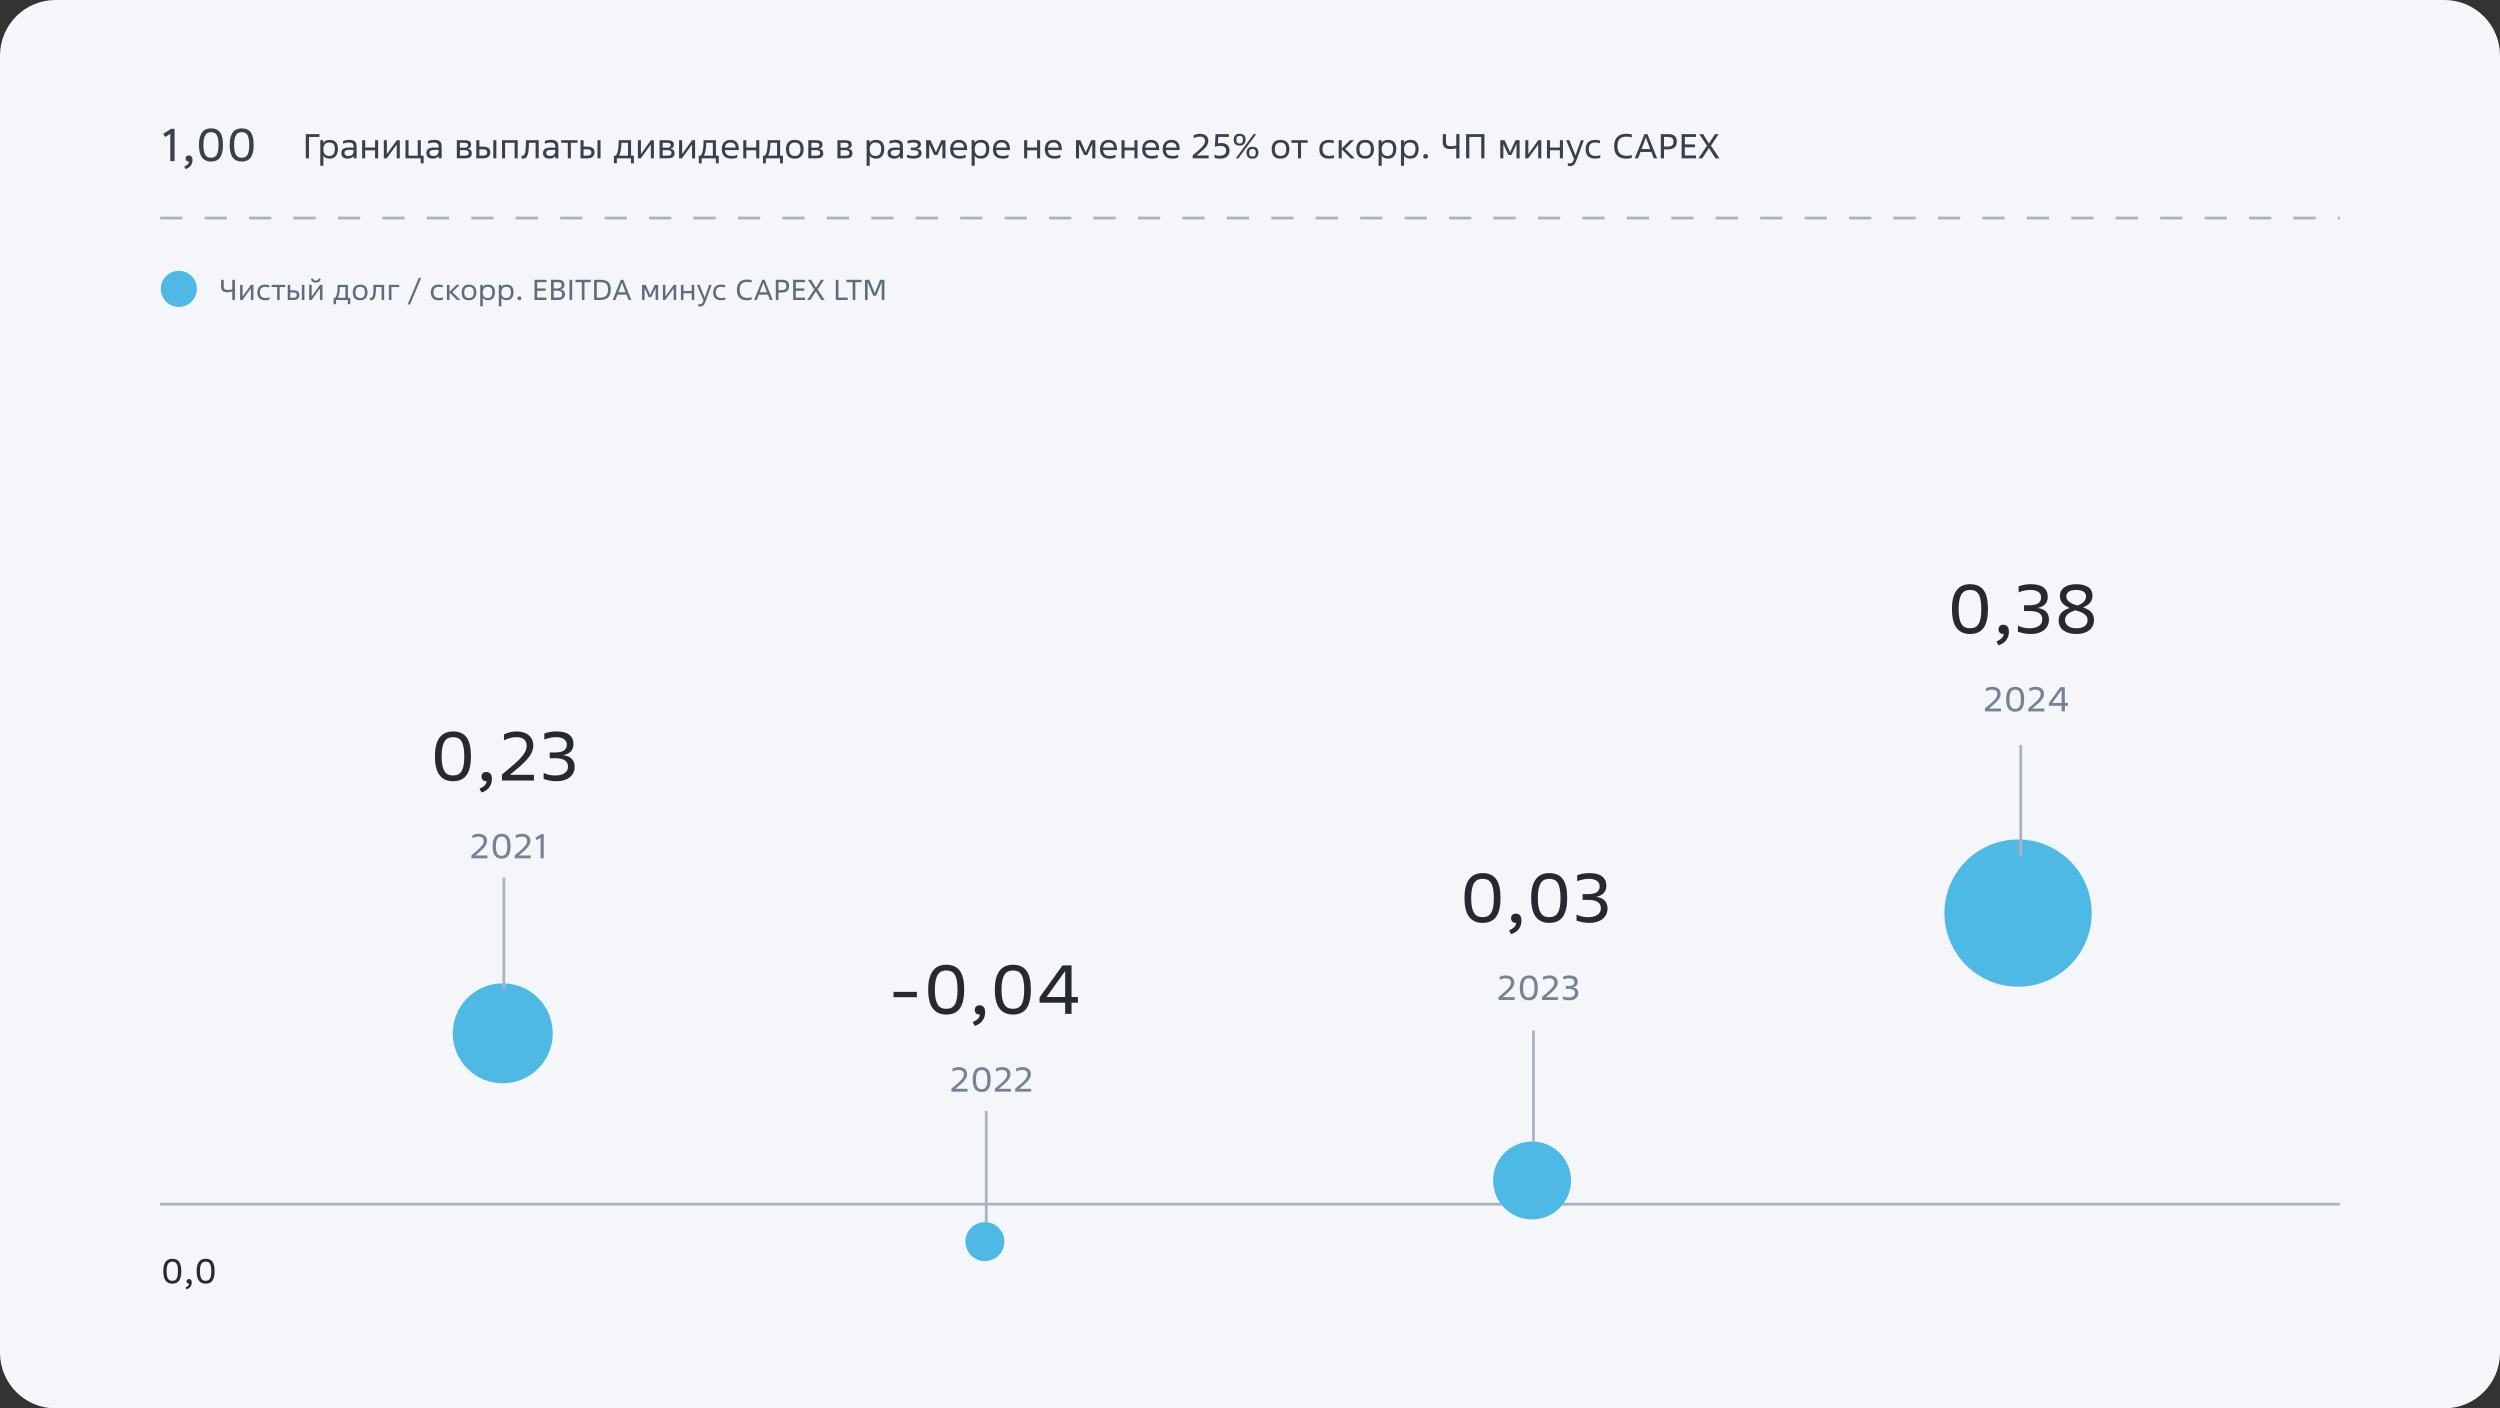 <svg width="900" height="507" viewBox="0 0 900 507" fill="none" xmlns="http://www.w3.org/2000/svg">
<rect x="0" y="0" width="900" height="507" fill="#333333" stroke="none"/>
<path d="M0 20C0 8.954 8.954 0 20 0H880C891.046 0 900 8.954 900 20V487C900 498.046 891.046 507 880 507H20C8.954 507 0 498.046 0 487V20Z" fill="#F5F6FA"/>
<path d="M62.023 461.088C62.375 461.088 62.679 461.028 62.935 460.908C63.191 460.788 63.403 460.592 63.571 460.32C63.739 460.04 63.863 459.684 63.943 459.252C64.023 458.812 64.063 458.272 64.063 457.632C64.063 456.976 64.019 456.428 63.931 455.988C63.851 455.548 63.727 455.196 63.559 454.932C63.391 454.66 63.179 454.468 62.923 454.356C62.667 454.244 62.367 454.188 62.023 454.188C61.711 454.188 61.427 454.244 61.171 454.356C60.923 454.468 60.711 454.656 60.535 454.92C60.359 455.184 60.223 455.54 60.127 455.988C60.031 456.428 59.983 456.976 59.983 457.632C59.983 458.28 60.027 458.828 60.115 459.276C60.211 459.716 60.343 460.072 60.511 460.344C60.687 460.608 60.899 460.8 61.147 460.92C61.403 461.032 61.695 461.088 62.023 461.088ZM62.023 462.12C60.983 462.12 60.183 461.76 59.623 461.04C59.063 460.32 58.783 459.184 58.783 457.632C58.783 456.848 58.855 456.176 58.999 455.616C59.151 455.048 59.367 454.584 59.647 454.224C59.927 453.856 60.267 453.588 60.667 453.42C61.067 453.244 61.519 453.156 62.023 453.156C63.135 453.156 63.951 453.512 64.471 454.224C64.999 454.928 65.263 456.064 65.263 457.632C65.263 458.44 65.191 459.128 65.047 459.696C64.911 460.264 64.703 460.728 64.423 461.088C64.151 461.448 63.811 461.712 63.403 461.88C63.003 462.04 62.543 462.12 62.023 462.12ZM66.804 463.464C67.164 463.312 67.456 463.136 67.68 462.936C67.904 462.736 68.044 462.464 68.1 462.12C67.804 462.128 67.572 462.056 67.404 461.904C67.244 461.744 67.164 461.536 67.164 461.28C67.164 461.024 67.24 460.824 67.392 460.68C67.552 460.528 67.768 460.452 68.04 460.452C68.328 460.452 68.564 460.552 68.748 460.752C68.94 460.952 69.036 461.268 69.036 461.7C69.036 461.94 69.004 462.184 68.94 462.432C68.876 462.68 68.768 462.912 68.616 463.128C68.472 463.352 68.28 463.552 68.04 463.728C67.8 463.912 67.508 464.056 67.164 464.16L66.804 463.464ZM74.023 461.088C74.375 461.088 74.679 461.028 74.935 460.908C75.191 460.788 75.403 460.592 75.571 460.32C75.739 460.04 75.863 459.684 75.943 459.252C76.023 458.812 76.063 458.272 76.063 457.632C76.063 456.976 76.019 456.428 75.931 455.988C75.851 455.548 75.727 455.196 75.559 454.932C75.391 454.66 75.179 454.468 74.923 454.356C74.667 454.244 74.367 454.188 74.023 454.188C73.711 454.188 73.427 454.244 73.171 454.356C72.923 454.468 72.711 454.656 72.535 454.92C72.359 455.184 72.223 455.54 72.127 455.988C72.031 456.428 71.983 456.976 71.983 457.632C71.983 458.28 72.027 458.828 72.115 459.276C72.211 459.716 72.343 460.072 72.511 460.344C72.687 460.608 72.899 460.8 73.147 460.92C73.403 461.032 73.695 461.088 74.023 461.088ZM74.023 462.12C72.983 462.12 72.183 461.76 71.623 461.04C71.063 460.32 70.783 459.184 70.783 457.632C70.783 456.848 70.855 456.176 70.999 455.616C71.151 455.048 71.367 454.584 71.647 454.224C71.927 453.856 72.267 453.588 72.667 453.42C73.067 453.244 73.519 453.156 74.023 453.156C75.135 453.156 75.951 453.512 76.471 454.224C76.999 454.928 77.263 456.064 77.263 457.632C77.263 458.44 77.191 459.128 77.047 459.696C76.911 460.264 76.703 460.728 76.423 461.088C76.151 461.448 75.811 461.712 75.403 461.88C75.003 462.04 74.543 462.12 74.023 462.12Z" fill="#262930"/>
<path d="M61.307 48.16L59.483 49.296L58.763 48.16L61.627 46.368H62.843V58H61.307V48.16ZM66.325 59.952C66.805 59.749 67.194 59.515 67.493 59.248C67.791 58.981 67.978 58.619 68.053 58.16C67.658 58.171 67.349 58.075 67.125 57.872C66.911 57.659 66.805 57.381 66.805 57.04C66.805 56.699 66.906 56.432 67.109 56.24C67.322 56.037 67.61 55.936 67.973 55.936C68.357 55.936 68.671 56.069 68.917 56.336C69.173 56.603 69.301 57.024 69.301 57.6C69.301 57.92 69.258 58.245 69.173 58.576C69.087 58.907 68.943 59.216 68.741 59.504C68.549 59.803 68.293 60.069 67.973 60.304C67.653 60.549 67.263 60.741 66.805 60.88L66.325 59.952ZM75.95 56.784C76.419 56.784 76.824 56.704 77.166 56.544C77.507 56.384 77.79 56.123 78.014 55.76C78.238 55.387 78.403 54.912 78.51 54.336C78.616 53.749 78.67 53.029 78.67 52.176C78.67 51.301 78.611 50.571 78.494 49.984C78.387 49.397 78.222 48.928 77.998 48.576C77.774 48.213 77.491 47.957 77.15 47.808C76.808 47.659 76.408 47.584 75.95 47.584C75.534 47.584 75.155 47.659 74.814 47.808C74.483 47.957 74.2 48.208 73.966 48.56C73.731 48.912 73.55 49.387 73.422 49.984C73.294 50.571 73.23 51.301 73.23 52.176C73.23 53.04 73.288 53.771 73.406 54.368C73.534 54.955 73.71 55.429 73.934 55.792C74.168 56.144 74.451 56.4 74.782 56.56C75.123 56.709 75.512 56.784 75.95 56.784ZM75.95 58.16C74.563 58.16 73.496 57.68 72.75 56.72C72.003 55.76 71.63 54.245 71.63 52.176C71.63 51.131 71.726 50.235 71.918 49.488C72.12 48.731 72.408 48.112 72.782 47.632C73.155 47.141 73.608 46.784 74.142 46.56C74.675 46.325 75.278 46.208 75.95 46.208C77.432 46.208 78.52 46.683 79.214 47.632C79.918 48.571 80.27 50.085 80.27 52.176C80.27 53.253 80.174 54.171 79.982 54.928C79.8 55.685 79.523 56.304 79.15 56.784C78.787 57.264 78.334 57.616 77.79 57.84C77.256 58.053 76.643 58.16 75.95 58.16ZM86.997 56.784C87.466 56.784 87.871 56.704 88.213 56.544C88.554 56.384 88.837 56.123 89.061 55.76C89.285 55.387 89.45 54.912 89.557 54.336C89.663 53.749 89.717 53.029 89.717 52.176C89.717 51.301 89.658 50.571 89.541 49.984C89.434 49.397 89.269 48.928 89.045 48.576C88.821 48.213 88.538 47.957 88.197 47.808C87.855 47.659 87.455 47.584 86.997 47.584C86.581 47.584 86.202 47.659 85.861 47.808C85.53 47.957 85.247 48.208 85.013 48.56C84.778 48.912 84.597 49.387 84.469 49.984C84.341 50.571 84.277 51.301 84.277 52.176C84.277 53.04 84.335 53.771 84.453 54.368C84.581 54.955 84.757 55.429 84.981 55.792C85.215 56.144 85.498 56.4 85.829 56.56C86.17 56.709 86.559 56.784 86.997 56.784ZM86.997 58.16C85.61 58.16 84.543 57.68 83.797 56.72C83.05 55.76 82.677 54.245 82.677 52.176C82.677 51.131 82.773 50.235 82.965 49.488C83.167 48.731 83.455 48.112 83.829 47.632C84.202 47.141 84.655 46.784 85.189 46.56C85.722 46.325 86.325 46.208 86.997 46.208C88.479 46.208 89.567 46.683 90.261 47.632C90.965 48.571 91.317 50.085 91.317 52.176C91.317 53.253 91.221 54.171 91.029 54.928C90.847 55.685 90.57 56.304 90.197 56.784C89.834 57.264 89.381 57.616 88.837 57.84C88.303 58.053 87.69 58.16 86.997 58.16Z" fill="#3A3F4A"/>
<path d="M111.235 57H110.083V48.276H115.003V49.308H111.235V57ZM116.409 59.7H115.305V50.46H116.361V51.372H116.385C116.897 50.692 117.677 50.352 118.725 50.352C119.245 50.352 119.689 50.432 120.057 50.592C120.433 50.744 120.737 50.964 120.969 51.252C121.209 51.532 121.385 51.868 121.497 52.26C121.609 52.652 121.665 53.088 121.665 53.568C121.665 54.072 121.605 54.54 121.485 54.972C121.373 55.396 121.197 55.768 120.957 56.088C120.717 56.408 120.409 56.66 120.033 56.844C119.665 57.02 119.225 57.108 118.713 57.108C118.505 57.108 118.293 57.092 118.077 57.06C117.869 57.028 117.665 56.976 117.465 56.904C117.265 56.824 117.077 56.72 116.901 56.592C116.725 56.456 116.573 56.288 116.445 56.088H116.409V59.7ZM118.533 56.148C119.237 56.148 119.745 55.932 120.057 55.5C120.377 55.06 120.537 54.428 120.537 53.604C120.537 53.236 120.501 52.912 120.429 52.632C120.365 52.344 120.253 52.104 120.093 51.912C119.933 51.712 119.721 51.564 119.457 51.468C119.193 51.364 118.861 51.312 118.461 51.312C117.789 51.312 117.277 51.536 116.925 51.984C116.581 52.424 116.409 53.012 116.409 53.748C116.409 54.492 116.585 55.08 116.937 55.512C117.297 55.936 117.829 56.148 118.533 56.148ZM127.28 54C127.04 53.976 126.804 53.96 126.572 53.952C126.34 53.944 126.156 53.94 126.02 53.94C125.612 53.94 125.276 53.968 125.012 54.024C124.756 54.072 124.552 54.144 124.4 54.24C124.248 54.328 124.14 54.44 124.076 54.576C124.02 54.704 123.992 54.844 123.992 54.996C123.992 55.316 124.104 55.588 124.328 55.812C124.552 56.036 124.924 56.148 125.444 56.148C126.036 56.148 126.488 55.992 126.8 55.68C127.12 55.368 127.28 54.956 127.28 54.444V54ZM128.384 57H127.328V56.208H127.304C127.2 56.328 127.08 56.444 126.944 56.556C126.816 56.66 126.664 56.756 126.488 56.844C126.32 56.924 126.128 56.988 125.912 57.036C125.696 57.084 125.448 57.108 125.168 57.108C124.448 57.108 123.884 56.936 123.476 56.592C123.068 56.24 122.864 55.74 122.864 55.092C122.864 54.428 123.096 53.932 123.56 53.604C124.032 53.268 124.752 53.1 125.72 53.1C125.976 53.1 126.252 53.112 126.548 53.136C126.852 53.152 127.096 53.168 127.28 53.184V52.788C127.28 52.668 127.272 52.524 127.256 52.356C127.24 52.188 127.18 52.028 127.076 51.876C126.972 51.716 126.808 51.584 126.584 51.48C126.36 51.368 126.04 51.312 125.624 51.312C125.256 51.312 124.884 51.352 124.508 51.432C124.132 51.504 123.804 51.608 123.524 51.744V50.76C123.828 50.624 124.176 50.524 124.568 50.46C124.968 50.388 125.372 50.352 125.78 50.352C126.428 50.352 126.928 50.436 127.28 50.604C127.64 50.772 127.9 50.992 128.06 51.264C128.22 51.528 128.312 51.828 128.336 52.164C128.368 52.5 128.384 52.832 128.384 53.16V57ZM136.124 57H135.02V54.084H131.468V57H130.364V50.46H131.468V53.124H135.02V50.46H136.124V57ZM138.168 57V50.46H139.272V55.428H139.296L142.86 50.46H143.928V57H142.824V52.032H142.8L139.212 57H138.168ZM152.513 58.8H151.457V57H145.973V50.46H147.077V56.04H150.389V50.46H151.493V56.04H152.513V58.8ZM157.89 54C157.65 53.976 157.414 53.96 157.182 53.952C156.95 53.944 156.766 53.94 156.63 53.94C156.222 53.94 155.886 53.968 155.622 54.024C155.366 54.072 155.162 54.144 155.01 54.24C154.858 54.328 154.75 54.44 154.686 54.576C154.63 54.704 154.602 54.844 154.602 54.996C154.602 55.316 154.714 55.588 154.938 55.812C155.162 56.036 155.534 56.148 156.054 56.148C156.646 56.148 157.098 55.992 157.41 55.68C157.73 55.368 157.89 54.956 157.89 54.444V54ZM158.994 57H157.938V56.208H157.914C157.81 56.328 157.69 56.444 157.554 56.556C157.426 56.66 157.274 56.756 157.098 56.844C156.93 56.924 156.738 56.988 156.522 57.036C156.306 57.084 156.058 57.108 155.778 57.108C155.058 57.108 154.494 56.936 154.086 56.592C153.678 56.24 153.474 55.74 153.474 55.092C153.474 54.428 153.706 53.932 154.17 53.604C154.642 53.268 155.362 53.1 156.33 53.1C156.586 53.1 156.862 53.112 157.158 53.136C157.462 53.152 157.706 53.168 157.89 53.184V52.788C157.89 52.668 157.882 52.524 157.866 52.356C157.85 52.188 157.79 52.028 157.686 51.876C157.582 51.716 157.418 51.584 157.194 51.48C156.97 51.368 156.65 51.312 156.234 51.312C155.866 51.312 155.494 51.352 155.118 51.432C154.742 51.504 154.414 51.608 154.134 51.744V50.76C154.438 50.624 154.786 50.524 155.178 50.46C155.578 50.388 155.982 50.352 156.39 50.352C157.038 50.352 157.538 50.436 157.89 50.604C158.25 50.772 158.51 50.992 158.67 51.264C158.83 51.528 158.922 51.828 158.946 52.164C158.978 52.5 158.994 52.832 158.994 53.16V57ZM165.558 53.16H167.01C167.178 53.16 167.35 53.152 167.526 53.136C167.702 53.12 167.858 53.084 167.994 53.028C168.13 52.964 168.242 52.876 168.33 52.764C168.418 52.644 168.462 52.48 168.462 52.272C168.462 52.088 168.434 51.94 168.378 51.828C168.322 51.716 168.238 51.632 168.126 51.576C168.014 51.512 167.878 51.472 167.718 51.456C167.558 51.432 167.37 51.42 167.154 51.42H165.558V53.16ZM165.558 56.04H167.346C167.778 56.04 168.114 55.976 168.354 55.848C168.602 55.712 168.726 55.46 168.726 55.092C168.726 54.868 168.682 54.688 168.594 54.552C168.506 54.408 168.39 54.3 168.246 54.228C168.102 54.156 167.938 54.108 167.754 54.084C167.57 54.06 167.382 54.048 167.19 54.048H165.558V56.04ZM164.454 57V50.46H167.022C167.446 50.46 167.818 50.488 168.138 50.544C168.458 50.592 168.726 50.68 168.942 50.808C169.158 50.936 169.318 51.108 169.422 51.324C169.534 51.532 169.59 51.796 169.59 52.116C169.59 52.476 169.482 52.788 169.266 53.052C169.058 53.308 168.766 53.48 168.39 53.568V53.592C168.87 53.656 169.234 53.816 169.482 54.072C169.73 54.328 169.854 54.692 169.854 55.164C169.854 55.524 169.794 55.824 169.674 56.064C169.554 56.296 169.382 56.484 169.158 56.628C168.942 56.764 168.678 56.86 168.366 56.916C168.054 56.972 167.71 57 167.334 57H164.454ZM172.577 56.04H173.861C174.381 56.04 174.765 55.952 175.013 55.776C175.261 55.6 175.385 55.304 175.385 54.888C175.385 54.648 175.345 54.456 175.265 54.312C175.193 54.16 175.085 54.044 174.941 53.964C174.805 53.876 174.637 53.82 174.437 53.796C174.245 53.764 174.029 53.748 173.789 53.748H172.577V56.04ZM171.473 57V50.46H172.577V52.788H173.801C174.193 52.788 174.553 52.82 174.881 52.884C175.217 52.948 175.505 53.06 175.745 53.22C175.985 53.372 176.173 53.576 176.309 53.832C176.445 54.088 176.513 54.408 176.513 54.792C176.513 55.168 176.445 55.496 176.309 55.776C176.181 56.056 176.005 56.288 175.781 56.472C175.557 56.648 175.289 56.78 174.977 56.868C174.673 56.956 174.349 57 174.005 57H171.473ZM178.685 57H177.581V50.46H178.685V57ZM186.371 57H185.267V51.42H181.835V57H180.731V50.46H186.371V57ZM188.299 57.108C188.211 57.108 188.115 57.104 188.011 57.096C187.915 57.096 187.827 57.088 187.747 57.072V56.04C187.811 56.056 187.867 56.068 187.915 56.076C187.971 56.076 188.031 56.076 188.095 56.076C188.327 56.076 188.523 55.984 188.683 55.8C188.843 55.616 188.971 55.308 189.067 54.876C189.163 54.436 189.231 53.856 189.271 53.136C189.311 52.416 189.331 51.524 189.331 50.46H193.927V57H192.823V51.42H190.411C190.411 52.444 190.371 53.316 190.291 54.036C190.219 54.756 190.099 55.344 189.931 55.8C189.763 56.256 189.543 56.588 189.271 56.796C189.007 57.004 188.683 57.108 188.299 57.108ZM199.901 54C199.661 53.976 199.425 53.96 199.193 53.952C198.961 53.944 198.777 53.94 198.641 53.94C198.233 53.94 197.897 53.968 197.633 54.024C197.377 54.072 197.173 54.144 197.021 54.24C196.869 54.328 196.761 54.44 196.697 54.576C196.641 54.704 196.613 54.844 196.613 54.996C196.613 55.316 196.725 55.588 196.949 55.812C197.173 56.036 197.545 56.148 198.065 56.148C198.657 56.148 199.109 55.992 199.421 55.68C199.741 55.368 199.901 54.956 199.901 54.444V54ZM201.005 57H199.949V56.208H199.925C199.821 56.328 199.701 56.444 199.565 56.556C199.437 56.66 199.285 56.756 199.109 56.844C198.941 56.924 198.749 56.988 198.533 57.036C198.317 57.084 198.069 57.108 197.789 57.108C197.069 57.108 196.505 56.936 196.097 56.592C195.689 56.24 195.485 55.74 195.485 55.092C195.485 54.428 195.717 53.932 196.181 53.604C196.653 53.268 197.373 53.1 198.341 53.1C198.597 53.1 198.873 53.112 199.169 53.136C199.473 53.152 199.717 53.168 199.901 53.184V52.788C199.901 52.668 199.893 52.524 199.877 52.356C199.861 52.188 199.801 52.028 199.697 51.876C199.593 51.716 199.429 51.584 199.205 51.48C198.981 51.368 198.661 51.312 198.245 51.312C197.877 51.312 197.505 51.352 197.129 51.432C196.753 51.504 196.425 51.608 196.145 51.744V50.76C196.449 50.624 196.797 50.524 197.189 50.46C197.589 50.388 197.993 50.352 198.401 50.352C199.049 50.352 199.549 50.436 199.901 50.604C200.261 50.772 200.521 50.992 200.681 51.264C200.841 51.528 200.933 51.828 200.957 52.164C200.989 52.5 201.005 52.832 201.005 53.16V57ZM205.517 57H204.413V51.42H202.025V50.46H207.905V51.42H205.517V57ZM210.089 56.04H211.373C211.893 56.04 212.277 55.952 212.525 55.776C212.773 55.6 212.897 55.304 212.897 54.888C212.897 54.648 212.857 54.456 212.777 54.312C212.705 54.16 212.597 54.044 212.453 53.964C212.317 53.876 212.149 53.82 211.949 53.796C211.757 53.764 211.541 53.748 211.301 53.748H210.089V56.04ZM208.985 57V50.46H210.089V52.788H211.313C211.705 52.788 212.065 52.82 212.393 52.884C212.729 52.948 213.017 53.06 213.257 53.22C213.497 53.372 213.685 53.576 213.821 53.832C213.957 54.088 214.025 54.408 214.025 54.792C214.025 55.168 213.957 55.496 213.821 55.776C213.693 56.056 213.517 56.288 213.293 56.472C213.069 56.648 212.801 56.78 212.489 56.868C212.185 56.956 211.861 57 211.517 57H208.985ZM216.197 57H215.093V50.46H216.197V57ZM228.203 58.8H227.147V57H222.059V58.8H221.003V56.04H221.759C221.935 55.744 222.087 55.424 222.215 55.08C222.343 54.728 222.443 54.332 222.515 53.892C222.595 53.452 222.651 52.952 222.683 52.392C222.723 51.832 222.743 51.188 222.743 50.46H227.183V56.04H228.203V58.8ZM226.079 56.04V51.42H223.703C223.703 51.916 223.683 52.392 223.643 52.848C223.603 53.304 223.547 53.732 223.475 54.132C223.403 54.524 223.311 54.884 223.199 55.212C223.095 55.54 222.979 55.816 222.851 56.04H226.079ZM229.645 57V50.46H230.749V55.428H230.773L234.337 50.46H235.405V57H234.301V52.032H234.277L230.689 57H229.645ZM238.554 53.16H240.006C240.174 53.16 240.346 53.152 240.522 53.136C240.698 53.12 240.854 53.084 240.99 53.028C241.126 52.964 241.238 52.876 241.326 52.764C241.414 52.644 241.458 52.48 241.458 52.272C241.458 52.088 241.43 51.94 241.374 51.828C241.318 51.716 241.234 51.632 241.122 51.576C241.01 51.512 240.874 51.472 240.714 51.456C240.554 51.432 240.366 51.42 240.15 51.42H238.554V53.16ZM238.554 56.04H240.342C240.774 56.04 241.11 55.976 241.35 55.848C241.598 55.712 241.722 55.46 241.722 55.092C241.722 54.868 241.678 54.688 241.59 54.552C241.502 54.408 241.386 54.3 241.242 54.228C241.098 54.156 240.934 54.108 240.75 54.084C240.566 54.06 240.378 54.048 240.186 54.048H238.554V56.04ZM237.45 57V50.46H240.018C240.442 50.46 240.814 50.488 241.134 50.544C241.454 50.592 241.722 50.68 241.938 50.808C242.154 50.936 242.314 51.108 242.418 51.324C242.53 51.532 242.586 51.796 242.586 52.116C242.586 52.476 242.478 52.788 242.262 53.052C242.054 53.308 241.762 53.48 241.386 53.568V53.592C241.866 53.656 242.23 53.816 242.478 54.072C242.726 54.328 242.85 54.692 242.85 55.164C242.85 55.524 242.79 55.824 242.67 56.064C242.55 56.296 242.378 56.484 242.154 56.628C241.938 56.764 241.674 56.86 241.362 56.916C241.05 56.972 240.706 57 240.33 57H237.45ZM244.469 57V50.46H245.573V55.428H245.597L249.161 50.46H250.229V57H249.125V52.032H249.101L245.513 57H244.469ZM258.754 58.8H257.698V57H252.61V58.8H251.554V56.04H252.31C252.486 55.744 252.638 55.424 252.766 55.08C252.894 54.728 252.994 54.332 253.066 53.892C253.146 53.452 253.202 52.952 253.234 52.392C253.274 51.832 253.294 51.188 253.294 50.46H257.734V56.04H258.754V58.8ZM256.63 56.04V51.42H254.254C254.254 51.916 254.234 52.392 254.194 52.848C254.154 53.304 254.098 53.732 254.026 54.132C253.954 54.524 253.862 54.884 253.75 55.212C253.646 55.54 253.53 55.816 253.402 56.04H256.63ZM265.428 56.664C265.244 56.784 264.976 56.888 264.624 56.976C264.272 57.064 263.856 57.108 263.376 57.108C262.176 57.108 261.284 56.812 260.7 56.22C260.124 55.628 259.836 54.788 259.836 53.7C259.836 53.188 259.904 52.728 260.04 52.32C260.184 51.904 260.388 51.552 260.652 51.264C260.924 50.968 261.252 50.744 261.636 50.592C262.02 50.432 262.452 50.352 262.932 50.352C263.484 50.352 263.952 50.436 264.336 50.604C264.72 50.772 265.032 51.004 265.272 51.3C265.512 51.596 265.684 51.948 265.788 52.356C265.9 52.764 265.956 53.204 265.956 53.676V54.024H260.964C261.02 54.76 261.244 55.3 261.636 55.644C262.036 55.98 262.656 56.148 263.496 56.148C263.96 56.148 264.34 56.104 264.636 56.016C264.94 55.928 265.204 55.82 265.428 55.692V56.664ZM264.828 53.136C264.828 52.872 264.792 52.632 264.72 52.416C264.648 52.192 264.536 52 264.384 51.84C264.232 51.672 264.04 51.544 263.808 51.456C263.584 51.36 263.312 51.312 262.992 51.312C262.368 51.312 261.892 51.468 261.564 51.78C261.236 52.084 261.036 52.536 260.964 53.136H264.828ZM273.339 57H272.235V54.084H268.683V57H267.579V50.46H268.683V53.124H272.235V50.46H273.339V57ZM281.863 58.8H280.807V57H275.719V58.8H274.663V56.04H275.419C275.595 55.744 275.747 55.424 275.875 55.08C276.003 54.728 276.103 54.332 276.175 53.892C276.255 53.452 276.311 52.952 276.343 52.392C276.383 51.832 276.403 51.188 276.403 50.46H280.843V56.04H281.863V58.8ZM279.739 56.04V51.42H277.363C277.363 51.916 277.343 52.392 277.303 52.848C277.263 53.304 277.207 53.732 277.135 54.132C277.063 54.524 276.971 54.884 276.859 55.212C276.755 55.54 276.639 55.816 276.511 56.04H279.739ZM286.113 56.148C286.825 56.148 287.345 55.952 287.673 55.56C288.009 55.16 288.177 54.548 288.177 53.724C288.177 52.908 288.017 52.304 287.697 51.912C287.385 51.512 286.857 51.312 286.113 51.312C284.753 51.312 284.073 52.116 284.073 53.724C284.073 54.556 284.249 55.168 284.601 55.56C284.961 55.952 285.465 56.148 286.113 56.148ZM286.113 57.108C285.041 57.108 284.245 56.82 283.725 56.244C283.205 55.66 282.945 54.82 282.945 53.724C282.945 52.668 283.213 51.844 283.749 51.252C284.285 50.652 285.073 50.352 286.113 50.352C287.177 50.352 287.973 50.64 288.501 51.216C289.037 51.784 289.305 52.62 289.305 53.724C289.305 54.244 289.233 54.716 289.089 55.14C288.945 55.556 288.737 55.912 288.465 56.208C288.193 56.496 287.857 56.72 287.457 56.88C287.065 57.032 286.617 57.108 286.113 57.108ZM292.085 53.16H293.537C293.705 53.16 293.877 53.152 294.053 53.136C294.229 53.12 294.385 53.084 294.521 53.028C294.657 52.964 294.769 52.876 294.857 52.764C294.945 52.644 294.989 52.48 294.989 52.272C294.989 52.088 294.961 51.94 294.905 51.828C294.849 51.716 294.765 51.632 294.653 51.576C294.541 51.512 294.405 51.472 294.245 51.456C294.085 51.432 293.897 51.42 293.681 51.42H292.085V53.16ZM292.085 56.04H293.873C294.305 56.04 294.641 55.976 294.881 55.848C295.129 55.712 295.253 55.46 295.253 55.092C295.253 54.868 295.209 54.688 295.121 54.552C295.033 54.408 294.917 54.3 294.773 54.228C294.629 54.156 294.465 54.108 294.281 54.084C294.097 54.06 293.909 54.048 293.717 54.048H292.085V56.04ZM290.981 57V50.46H293.549C293.973 50.46 294.345 50.488 294.665 50.544C294.985 50.592 295.253 50.68 295.469 50.808C295.685 50.936 295.845 51.108 295.949 51.324C296.061 51.532 296.117 51.796 296.117 52.116C296.117 52.476 296.009 52.788 295.793 53.052C295.585 53.308 295.293 53.48 294.917 53.568V53.592C295.397 53.656 295.761 53.816 296.009 54.072C296.257 54.328 296.381 54.692 296.381 55.164C296.381 55.524 296.321 55.824 296.201 56.064C296.081 56.296 295.909 56.484 295.685 56.628C295.469 56.764 295.205 56.86 294.893 56.916C294.581 56.972 294.237 57 293.861 57H290.981ZM302.585 53.16H304.037C304.205 53.16 304.377 53.152 304.553 53.136C304.729 53.12 304.885 53.084 305.021 53.028C305.157 52.964 305.269 52.876 305.357 52.764C305.445 52.644 305.489 52.48 305.489 52.272C305.489 52.088 305.461 51.94 305.405 51.828C305.349 51.716 305.265 51.632 305.153 51.576C305.041 51.512 304.905 51.472 304.745 51.456C304.585 51.432 304.397 51.42 304.181 51.42H302.585V53.16ZM302.585 56.04H304.373C304.805 56.04 305.141 55.976 305.381 55.848C305.629 55.712 305.753 55.46 305.753 55.092C305.753 54.868 305.709 54.688 305.621 54.552C305.533 54.408 305.417 54.3 305.273 54.228C305.129 54.156 304.965 54.108 304.781 54.084C304.597 54.06 304.409 54.048 304.217 54.048H302.585V56.04ZM301.481 57V50.46H304.049C304.473 50.46 304.845 50.488 305.165 50.544C305.485 50.592 305.753 50.68 305.969 50.808C306.185 50.936 306.345 51.108 306.449 51.324C306.561 51.532 306.617 51.796 306.617 52.116C306.617 52.476 306.509 52.788 306.293 53.052C306.085 53.308 305.793 53.48 305.417 53.568V53.592C305.897 53.656 306.261 53.816 306.509 54.072C306.757 54.328 306.881 54.692 306.881 55.164C306.881 55.524 306.821 55.824 306.701 56.064C306.581 56.296 306.409 56.484 306.185 56.628C305.969 56.764 305.705 56.86 305.393 56.916C305.081 56.972 304.737 57 304.361 57H301.481ZM313.085 59.7H311.981V50.46H313.037V51.372H313.061C313.573 50.692 314.353 50.352 315.401 50.352C315.921 50.352 316.365 50.432 316.733 50.592C317.109 50.744 317.413 50.964 317.645 51.252C317.885 51.532 318.061 51.868 318.173 52.26C318.285 52.652 318.341 53.088 318.341 53.568C318.341 54.072 318.281 54.54 318.161 54.972C318.049 55.396 317.873 55.768 317.633 56.088C317.393 56.408 317.085 56.66 316.709 56.844C316.341 57.02 315.901 57.108 315.389 57.108C315.181 57.108 314.969 57.092 314.753 57.06C314.545 57.028 314.341 56.976 314.141 56.904C313.941 56.824 313.753 56.72 313.577 56.592C313.401 56.456 313.249 56.288 313.121 56.088H313.085V59.7ZM315.209 56.148C315.913 56.148 316.421 55.932 316.733 55.5C317.053 55.06 317.213 54.428 317.213 53.604C317.213 53.236 317.177 52.912 317.105 52.632C317.041 52.344 316.929 52.104 316.769 51.912C316.609 51.712 316.397 51.564 316.133 51.468C315.869 51.364 315.537 51.312 315.137 51.312C314.465 51.312 313.953 51.536 313.601 51.984C313.257 52.424 313.085 53.012 313.085 53.748C313.085 54.492 313.261 55.08 313.613 55.512C313.973 55.936 314.505 56.148 315.209 56.148ZM323.956 54C323.716 53.976 323.48 53.96 323.248 53.952C323.016 53.944 322.832 53.94 322.696 53.94C322.288 53.94 321.952 53.968 321.688 54.024C321.432 54.072 321.228 54.144 321.076 54.24C320.924 54.328 320.816 54.44 320.752 54.576C320.696 54.704 320.668 54.844 320.668 54.996C320.668 55.316 320.78 55.588 321.004 55.812C321.228 56.036 321.6 56.148 322.12 56.148C322.712 56.148 323.164 55.992 323.476 55.68C323.796 55.368 323.956 54.956 323.956 54.444V54ZM325.06 57H324.004V56.208H323.98C323.876 56.328 323.756 56.444 323.62 56.556C323.492 56.66 323.34 56.756 323.164 56.844C322.996 56.924 322.804 56.988 322.588 57.036C322.372 57.084 322.124 57.108 321.844 57.108C321.124 57.108 320.56 56.936 320.152 56.592C319.744 56.24 319.54 55.74 319.54 55.092C319.54 54.428 319.772 53.932 320.236 53.604C320.708 53.268 321.428 53.1 322.396 53.1C322.652 53.1 322.928 53.112 323.224 53.136C323.528 53.152 323.772 53.168 323.956 53.184V52.788C323.956 52.668 323.948 52.524 323.932 52.356C323.916 52.188 323.856 52.028 323.752 51.876C323.648 51.716 323.484 51.584 323.26 51.48C323.036 51.368 322.716 51.312 322.3 51.312C321.932 51.312 321.56 51.352 321.184 51.432C320.808 51.504 320.48 51.608 320.2 51.744V50.76C320.504 50.624 320.852 50.524 321.244 50.46C321.644 50.388 322.048 50.352 322.456 50.352C323.104 50.352 323.604 50.436 323.956 50.604C324.316 50.772 324.576 50.992 324.736 51.264C324.896 51.528 324.988 51.828 325.012 52.164C325.044 52.5 325.06 52.832 325.06 53.16V57ZM330.112 53.532C330.648 53.612 331.06 53.788 331.348 54.06C331.636 54.324 331.78 54.676 331.78 55.116C331.78 55.756 331.516 56.248 330.988 56.592C330.468 56.936 329.736 57.108 328.792 57.108C328.424 57.108 328.056 57.076 327.688 57.012C327.32 56.948 326.924 56.828 326.5 56.652V55.644C326.836 55.796 327.2 55.92 327.592 56.016C327.992 56.104 328.364 56.148 328.708 56.148C330.004 56.148 330.652 55.792 330.652 55.08C330.652 54.72 330.496 54.46 330.184 54.3C329.872 54.132 329.384 54.048 328.72 54.048H327.88V53.16H328.792C329.272 53.16 329.66 53.076 329.956 52.908C330.252 52.732 330.4 52.504 330.4 52.224C330.4 51.888 330.268 51.652 330.004 51.516C329.74 51.38 329.284 51.312 328.636 51.312C328.38 51.312 328.068 51.344 327.7 51.408C327.34 51.472 327.008 51.56 326.704 51.672V50.688C327.008 50.584 327.344 50.504 327.712 50.448C328.088 50.384 328.456 50.352 328.816 50.352C329.768 50.352 330.456 50.488 330.88 50.76C331.312 51.032 331.528 51.476 331.528 52.092C331.528 52.284 331.488 52.46 331.408 52.62C331.328 52.78 331.22 52.92 331.084 53.04C330.956 53.152 330.808 53.248 330.64 53.328C330.472 53.408 330.296 53.468 330.112 53.508V53.532ZM340.363 50.46V57H339.259V51.78L337.423 55.8H336.343L334.507 51.864V57H333.403V50.46H334.975L336.931 54.804L338.875 50.46H340.363ZM347.635 56.664C347.451 56.784 347.183 56.888 346.831 56.976C346.479 57.064 346.063 57.108 345.583 57.108C344.383 57.108 343.491 56.812 342.907 56.22C342.331 55.628 342.043 54.788 342.043 53.7C342.043 53.188 342.111 52.728 342.247 52.32C342.391 51.904 342.595 51.552 342.859 51.264C343.131 50.968 343.459 50.744 343.843 50.592C344.227 50.432 344.659 50.352 345.139 50.352C345.691 50.352 346.159 50.436 346.543 50.604C346.927 50.772 347.239 51.004 347.479 51.3C347.719 51.596 347.891 51.948 347.995 52.356C348.107 52.764 348.163 53.204 348.163 53.676V54.024H343.171C343.227 54.76 343.451 55.3 343.843 55.644C344.243 55.98 344.863 56.148 345.703 56.148C346.167 56.148 346.547 56.104 346.843 56.016C347.147 55.928 347.411 55.82 347.635 55.692V56.664ZM347.035 53.136C347.035 52.872 346.999 52.632 346.927 52.416C346.855 52.192 346.743 52 346.591 51.84C346.439 51.672 346.247 51.544 346.015 51.456C345.791 51.36 345.519 51.312 345.199 51.312C344.575 51.312 344.099 51.468 343.771 51.78C343.443 52.084 343.243 52.536 343.171 53.136H347.035ZM350.89 59.7H349.786V50.46H350.842V51.372H350.866C351.378 50.692 352.158 50.352 353.206 50.352C353.726 50.352 354.17 50.432 354.538 50.592C354.914 50.744 355.218 50.964 355.45 51.252C355.69 51.532 355.866 51.868 355.978 52.26C356.09 52.652 356.146 53.088 356.146 53.568C356.146 54.072 356.086 54.54 355.966 54.972C355.854 55.396 355.678 55.768 355.438 56.088C355.198 56.408 354.89 56.66 354.514 56.844C354.146 57.02 353.706 57.108 353.194 57.108C352.986 57.108 352.774 57.092 352.558 57.06C352.35 57.028 352.146 56.976 351.946 56.904C351.746 56.824 351.558 56.72 351.382 56.592C351.206 56.456 351.054 56.288 350.926 56.088H350.89V59.7ZM353.014 56.148C353.718 56.148 354.226 55.932 354.538 55.5C354.858 55.06 355.018 54.428 355.018 53.604C355.018 53.236 354.982 52.912 354.91 52.632C354.846 52.344 354.734 52.104 354.574 51.912C354.414 51.712 354.202 51.564 353.938 51.468C353.674 51.364 353.342 51.312 352.942 51.312C352.27 51.312 351.758 51.536 351.406 51.984C351.062 52.424 350.89 53.012 350.89 53.748C350.89 54.492 351.066 55.08 351.418 55.512C351.778 55.936 352.31 56.148 353.014 56.148ZM363.057 56.664C362.873 56.784 362.605 56.888 362.253 56.976C361.901 57.064 361.485 57.108 361.005 57.108C359.805 57.108 358.913 56.812 358.329 56.22C357.753 55.628 357.465 54.788 357.465 53.7C357.465 53.188 357.533 52.728 357.669 52.32C357.813 51.904 358.017 51.552 358.281 51.264C358.553 50.968 358.881 50.744 359.265 50.592C359.649 50.432 360.081 50.352 360.561 50.352C361.113 50.352 361.581 50.436 361.965 50.604C362.349 50.772 362.661 51.004 362.901 51.3C363.141 51.596 363.313 51.948 363.417 52.356C363.529 52.764 363.585 53.204 363.585 53.676V54.024H358.593C358.649 54.76 358.873 55.3 359.265 55.644C359.665 55.98 360.285 56.148 361.125 56.148C361.589 56.148 361.969 56.104 362.265 56.016C362.569 55.928 362.833 55.82 363.057 55.692V56.664ZM362.457 53.136C362.457 52.872 362.421 52.632 362.349 52.416C362.277 52.192 362.165 52 362.013 51.84C361.861 51.672 361.669 51.544 361.437 51.456C361.213 51.36 360.941 51.312 360.621 51.312C359.997 51.312 359.521 51.468 359.193 51.78C358.865 52.084 358.665 52.536 358.593 53.136H362.457ZM374.448 57H373.344V54.084H369.792V57H368.688V50.46H369.792V53.124H373.344V50.46H374.448V57ZM381.725 56.664C381.541 56.784 381.273 56.888 380.921 56.976C380.569 57.064 380.153 57.108 379.673 57.108C378.473 57.108 377.581 56.812 376.997 56.22C376.421 55.628 376.133 54.788 376.133 53.7C376.133 53.188 376.201 52.728 376.337 52.32C376.481 51.904 376.685 51.552 376.949 51.264C377.221 50.968 377.549 50.744 377.933 50.592C378.317 50.432 378.749 50.352 379.229 50.352C379.781 50.352 380.249 50.436 380.633 50.604C381.017 50.772 381.329 51.004 381.569 51.3C381.809 51.596 381.981 51.948 382.085 52.356C382.197 52.764 382.253 53.204 382.253 53.676V54.024H377.261C377.317 54.76 377.541 55.3 377.933 55.644C378.333 55.98 378.953 56.148 379.793 56.148C380.257 56.148 380.637 56.104 380.933 56.016C381.237 55.928 381.501 55.82 381.725 55.692V56.664ZM381.125 53.136C381.125 52.872 381.089 52.632 381.017 52.416C380.945 52.192 380.833 52 380.681 51.84C380.529 51.672 380.337 51.544 380.105 51.456C379.881 51.36 379.609 51.312 379.289 51.312C378.665 51.312 378.189 51.468 377.861 51.78C377.533 52.084 377.333 52.536 377.261 53.136H381.125ZM394.316 50.46V57H393.212V51.78L391.376 55.8H390.296L388.46 51.864V57H387.356V50.46H388.928L390.884 54.804L392.828 50.46H394.316ZM401.588 56.664C401.404 56.784 401.136 56.888 400.784 56.976C400.432 57.064 400.016 57.108 399.536 57.108C398.336 57.108 397.444 56.812 396.86 56.22C396.284 55.628 395.996 54.788 395.996 53.7C395.996 53.188 396.064 52.728 396.2 52.32C396.344 51.904 396.548 51.552 396.812 51.264C397.084 50.968 397.412 50.744 397.796 50.592C398.18 50.432 398.612 50.352 399.092 50.352C399.644 50.352 400.112 50.436 400.496 50.604C400.88 50.772 401.192 51.004 401.432 51.3C401.672 51.596 401.844 51.948 401.948 52.356C402.06 52.764 402.116 53.204 402.116 53.676V54.024H397.124C397.18 54.76 397.404 55.3 397.796 55.644C398.196 55.98 398.816 56.148 399.656 56.148C400.12 56.148 400.5 56.104 400.796 56.016C401.1 55.928 401.364 55.82 401.588 55.692V56.664ZM400.988 53.136C400.988 52.872 400.952 52.632 400.88 52.416C400.808 52.192 400.696 52 400.544 51.84C400.392 51.672 400.2 51.544 399.968 51.456C399.744 51.36 399.472 51.312 399.152 51.312C398.528 51.312 398.052 51.468 397.724 51.78C397.396 52.084 397.196 52.536 397.124 53.136H400.988ZM409.499 57H408.395V54.084H404.843V57H403.739V50.46H404.843V53.124H408.395V50.46H409.499V57ZM416.775 56.664C416.591 56.784 416.323 56.888 415.971 56.976C415.619 57.064 415.203 57.108 414.723 57.108C413.523 57.108 412.631 56.812 412.047 56.22C411.471 55.628 411.183 54.788 411.183 53.7C411.183 53.188 411.251 52.728 411.387 52.32C411.531 51.904 411.735 51.552 411.999 51.264C412.271 50.968 412.599 50.744 412.983 50.592C413.367 50.432 413.799 50.352 414.279 50.352C414.831 50.352 415.299 50.436 415.683 50.604C416.067 50.772 416.379 51.004 416.619 51.3C416.859 51.596 417.031 51.948 417.135 52.356C417.247 52.764 417.303 53.204 417.303 53.676V54.024H412.311C412.367 54.76 412.591 55.3 412.983 55.644C413.383 55.98 414.003 56.148 414.843 56.148C415.307 56.148 415.687 56.104 415.983 56.016C416.287 55.928 416.551 55.82 416.775 55.692V56.664ZM416.175 53.136C416.175 52.872 416.139 52.632 416.067 52.416C415.995 52.192 415.883 52 415.731 51.84C415.579 51.672 415.387 51.544 415.155 51.456C414.931 51.36 414.659 51.312 414.339 51.312C413.715 51.312 413.239 51.468 412.911 51.78C412.583 52.084 412.383 52.536 412.311 53.136H416.175ZM424.158 56.664C423.974 56.784 423.706 56.888 423.354 56.976C423.002 57.064 422.586 57.108 422.106 57.108C420.906 57.108 420.014 56.812 419.43 56.22C418.854 55.628 418.566 54.788 418.566 53.7C418.566 53.188 418.634 52.728 418.77 52.32C418.914 51.904 419.118 51.552 419.382 51.264C419.654 50.968 419.982 50.744 420.366 50.592C420.75 50.432 421.182 50.352 421.662 50.352C422.214 50.352 422.682 50.436 423.066 50.604C423.45 50.772 423.762 51.004 424.002 51.3C424.242 51.596 424.414 51.948 424.518 52.356C424.63 52.764 424.686 53.204 424.686 53.676V54.024H419.694C419.75 54.76 419.974 55.3 420.366 55.644C420.766 55.98 421.386 56.148 422.226 56.148C422.69 56.148 423.07 56.104 423.366 56.016C423.67 55.928 423.934 55.82 424.158 55.692V56.664ZM423.558 53.136C423.558 52.872 423.522 52.632 423.45 52.416C423.378 52.192 423.266 52 423.114 51.84C422.962 51.672 422.77 51.544 422.538 51.456C422.314 51.36 422.042 51.312 421.722 51.312C421.098 51.312 420.622 51.468 420.294 51.78C419.966 52.084 419.766 52.536 419.694 53.136H423.558ZM429.37 55.92L431.026 54.528C431.538 54.096 431.97 53.708 432.322 53.364C432.682 53.012 432.97 52.688 433.186 52.392C433.41 52.088 433.57 51.804 433.666 51.54C433.762 51.268 433.81 51 433.81 50.736C433.81 50.232 433.654 49.848 433.342 49.584C433.03 49.32 432.558 49.188 431.926 49.188C431.542 49.188 431.17 49.24 430.81 49.344C430.45 49.44 430.09 49.58 429.73 49.764V48.684C430.122 48.5 430.502 48.368 430.87 48.288C431.246 48.2 431.618 48.156 431.986 48.156C432.45 48.156 432.87 48.216 433.246 48.336C433.622 48.448 433.938 48.616 434.194 48.84C434.458 49.056 434.658 49.324 434.794 49.644C434.938 49.956 435.01 50.308 435.01 50.7C435.01 51.036 434.95 51.368 434.83 51.696C434.718 52.016 434.53 52.356 434.266 52.716C434.01 53.068 433.67 53.448 433.246 53.856C432.83 54.264 432.314 54.72 431.698 55.224L430.834 55.932V55.968H435.13V57H429.37V55.92ZM439.19 57.12C438.862 57.12 438.526 57.092 438.182 57.036C437.838 56.988 437.522 56.908 437.234 56.796V55.716C437.626 55.86 437.95 55.96 438.206 56.016C438.462 56.064 438.726 56.088 438.998 56.088C439.782 56.088 440.382 55.928 440.798 55.608C441.222 55.28 441.434 54.824 441.434 54.24C441.434 53.096 440.726 52.524 439.31 52.524C439.03 52.524 438.706 52.548 438.338 52.596C437.97 52.644 437.634 52.724 437.33 52.836L437.594 48.276H442.382V49.308H438.59L438.458 51.624C438.69 51.576 438.89 51.544 439.058 51.528C439.226 51.504 439.414 51.492 439.622 51.492C440.566 51.492 441.302 51.728 441.83 52.2C442.366 52.672 442.634 53.332 442.634 54.18C442.634 55.124 442.334 55.852 441.734 56.364C441.134 56.868 440.286 57.12 439.19 57.12ZM446.273 52.428C445.553 52.428 445.017 52.236 444.665 51.852C444.313 51.468 444.137 50.948 444.137 50.292C444.137 49.652 444.317 49.136 444.677 48.744C445.037 48.352 445.569 48.156 446.273 48.156C447.009 48.156 447.549 48.344 447.893 48.72C448.237 49.096 448.409 49.62 448.409 50.292C448.409 50.604 448.361 50.892 448.265 51.156C448.177 51.412 448.041 51.636 447.857 51.828C447.681 52.012 447.461 52.16 447.197 52.272C446.933 52.376 446.625 52.428 446.273 52.428ZM446.273 51.684C446.673 51.684 446.973 51.572 447.173 51.348C447.373 51.124 447.473 50.772 447.473 50.292C447.473 49.804 447.373 49.452 447.173 49.236C446.981 49.012 446.681 48.9 446.273 48.9C445.913 48.9 445.621 49.012 445.397 49.236C445.181 49.452 445.073 49.804 445.073 50.292C445.073 50.78 445.185 51.136 445.409 51.36C445.633 51.576 445.921 51.684 446.273 51.684ZM451.313 48.276H452.249L445.817 57H444.881L451.313 48.276ZM450.881 57.12C450.161 57.12 449.625 56.928 449.273 56.544C448.921 56.16 448.745 55.64 448.745 54.984C448.745 54.344 448.925 53.828 449.285 53.436C449.645 53.044 450.177 52.848 450.881 52.848C451.617 52.848 452.157 53.036 452.501 53.412C452.845 53.788 453.017 54.312 453.017 54.984C453.017 55.296 452.969 55.584 452.873 55.848C452.785 56.104 452.649 56.328 452.465 56.52C452.289 56.704 452.069 56.852 451.805 56.964C451.541 57.068 451.233 57.12 450.881 57.12ZM450.881 56.376C451.281 56.376 451.581 56.264 451.781 56.04C451.981 55.816 452.081 55.464 452.081 54.984C452.081 54.496 451.981 54.144 451.781 53.928C451.589 53.704 451.289 53.592 450.881 53.592C450.521 53.592 450.229 53.704 450.005 53.928C449.789 54.144 449.681 54.496 449.681 54.984C449.681 55.472 449.793 55.828 450.017 56.052C450.241 56.268 450.529 56.376 450.881 56.376ZM460.98 56.148C461.692 56.148 462.212 55.952 462.54 55.56C462.876 55.16 463.044 54.548 463.044 53.724C463.044 52.908 462.884 52.304 462.564 51.912C462.252 51.512 461.724 51.312 460.98 51.312C459.62 51.312 458.94 52.116 458.94 53.724C458.94 54.556 459.116 55.168 459.468 55.56C459.828 55.952 460.332 56.148 460.98 56.148ZM460.98 57.108C459.908 57.108 459.112 56.82 458.592 56.244C458.072 55.66 457.812 54.82 457.812 53.724C457.812 52.668 458.08 51.844 458.616 51.252C459.152 50.652 459.94 50.352 460.98 50.352C462.044 50.352 462.84 50.64 463.368 51.216C463.904 51.784 464.172 52.62 464.172 53.724C464.172 54.244 464.1 54.716 463.956 55.14C463.812 55.556 463.604 55.912 463.332 56.208C463.06 56.496 462.724 56.72 462.324 56.88C461.932 57.032 461.484 57.108 460.98 57.108ZM468.38 57H467.276V51.42H464.888V50.46H470.768V51.42H468.38V57ZM480.249 56.832C480.041 56.92 479.773 56.988 479.445 57.036C479.117 57.084 478.781 57.108 478.437 57.108C477.309 57.108 476.449 56.824 475.857 56.256C475.265 55.68 474.969 54.844 474.969 53.748C474.969 52.644 475.265 51.804 475.857 51.228C476.457 50.644 477.317 50.352 478.437 50.352C478.717 50.352 478.997 50.372 479.277 50.412C479.557 50.444 479.841 50.504 480.129 50.592V51.576C479.849 51.48 479.573 51.412 479.301 51.372C479.029 51.332 478.761 51.312 478.497 51.312C477.673 51.312 477.065 51.508 476.673 51.9C476.289 52.284 476.097 52.868 476.097 53.652C476.097 54.468 476.301 55.088 476.709 55.512C477.125 55.936 477.749 56.148 478.581 56.148C478.861 56.148 479.157 56.12 479.469 56.064C479.781 56.008 480.041 55.936 480.249 55.848V56.832ZM483.03 53.484L486.018 50.46H487.446L484.242 53.58L487.746 57H486.27L483.03 53.724V57H481.926V50.46H483.03V53.484ZM491.437 56.148C492.149 56.148 492.669 55.952 492.997 55.56C493.333 55.16 493.501 54.548 493.501 53.724C493.501 52.908 493.341 52.304 493.021 51.912C492.709 51.512 492.181 51.312 491.437 51.312C490.077 51.312 489.397 52.116 489.397 53.724C489.397 54.556 489.573 55.168 489.925 55.56C490.285 55.952 490.789 56.148 491.437 56.148ZM491.437 57.108C490.365 57.108 489.569 56.82 489.049 56.244C488.529 55.66 488.269 54.82 488.269 53.724C488.269 52.668 488.537 51.844 489.073 51.252C489.609 50.652 490.397 50.352 491.437 50.352C492.501 50.352 493.297 50.64 493.825 51.216C494.361 51.784 494.629 52.62 494.629 53.724C494.629 54.244 494.557 54.716 494.413 55.14C494.269 55.556 494.061 55.912 493.789 56.208C493.517 56.496 493.181 56.72 492.781 56.88C492.389 57.032 491.941 57.108 491.437 57.108ZM497.409 59.7H496.305V50.46H497.361V51.372H497.385C497.897 50.692 498.677 50.352 499.725 50.352C500.245 50.352 500.689 50.432 501.057 50.592C501.433 50.744 501.737 50.964 501.969 51.252C502.209 51.532 502.385 51.868 502.497 52.26C502.609 52.652 502.665 53.088 502.665 53.568C502.665 54.072 502.605 54.54 502.485 54.972C502.373 55.396 502.197 55.768 501.957 56.088C501.717 56.408 501.409 56.66 501.033 56.844C500.665 57.02 500.225 57.108 499.713 57.108C499.505 57.108 499.293 57.092 499.077 57.06C498.869 57.028 498.665 56.976 498.465 56.904C498.265 56.824 498.077 56.72 497.901 56.592C497.725 56.456 497.573 56.288 497.445 56.088H497.409V59.7ZM499.533 56.148C500.237 56.148 500.745 55.932 501.057 55.5C501.377 55.06 501.537 54.428 501.537 53.604C501.537 53.236 501.501 52.912 501.429 52.632C501.365 52.344 501.253 52.104 501.093 51.912C500.933 51.712 500.721 51.564 500.457 51.468C500.193 51.364 499.861 51.312 499.461 51.312C498.789 51.312 498.277 51.536 497.925 51.984C497.581 52.424 497.409 53.012 497.409 53.748C497.409 54.492 497.585 55.08 497.937 55.512C498.297 55.936 498.829 56.148 499.533 56.148ZM505.448 59.7H504.344V50.46H505.4V51.372H505.424C505.936 50.692 506.716 50.352 507.764 50.352C508.284 50.352 508.728 50.432 509.096 50.592C509.472 50.744 509.776 50.964 510.008 51.252C510.248 51.532 510.424 51.868 510.536 52.26C510.648 52.652 510.704 53.088 510.704 53.568C510.704 54.072 510.644 54.54 510.524 54.972C510.412 55.396 510.236 55.768 509.996 56.088C509.756 56.408 509.448 56.66 509.072 56.844C508.704 57.02 508.264 57.108 507.752 57.108C507.544 57.108 507.332 57.092 507.116 57.06C506.908 57.028 506.704 56.976 506.504 56.904C506.304 56.824 506.116 56.72 505.94 56.592C505.764 56.456 505.612 56.288 505.484 56.088H505.448V59.7ZM507.572 56.148C508.276 56.148 508.784 55.932 509.096 55.5C509.416 55.06 509.576 54.428 509.576 53.604C509.576 53.236 509.54 52.912 509.468 52.632C509.404 52.344 509.292 52.104 509.132 51.912C508.972 51.712 508.76 51.564 508.496 51.468C508.232 51.364 507.9 51.312 507.5 51.312C506.828 51.312 506.316 51.536 505.964 51.984C505.62 52.424 505.448 53.012 505.448 53.748C505.448 54.492 505.624 55.08 505.976 55.512C506.336 55.936 506.868 56.148 507.572 56.148ZM514.087 56.28C514.087 56.536 514.011 56.74 513.859 56.892C513.707 57.036 513.495 57.108 513.223 57.108C512.951 57.108 512.739 57.036 512.587 56.892C512.435 56.74 512.359 56.536 512.359 56.28C512.359 56.024 512.435 55.824 512.587 55.68C512.739 55.528 512.951 55.452 513.223 55.452C513.495 55.452 513.707 55.528 513.859 55.68C514.011 55.824 514.087 56.024 514.087 56.28ZM525.399 57H524.247V53.376C523.951 53.464 523.643 53.536 523.323 53.592C523.003 53.648 522.635 53.676 522.219 53.676C521.755 53.676 521.347 53.632 520.995 53.544C520.643 53.456 520.347 53.316 520.107 53.124C519.875 52.924 519.699 52.672 519.579 52.368C519.459 52.056 519.399 51.68 519.399 51.24V48.276H520.551V50.976C520.551 51.304 520.583 51.576 520.647 51.792C520.719 52 520.831 52.168 520.983 52.296C521.143 52.424 521.347 52.516 521.595 52.572C521.851 52.62 522.163 52.644 522.531 52.644C522.859 52.644 523.171 52.62 523.467 52.572C523.763 52.524 524.023 52.456 524.247 52.368V48.276H525.399V57ZM534.398 57H533.246V49.308H528.95V57H527.798V48.276H534.398V57ZM547.058 50.46V57H545.954V51.78L544.118 55.8H543.038L541.202 51.864V57H540.098V50.46H541.67L543.626 54.804L545.57 50.46H547.058ZM549.098 57V50.46H550.202V55.428H550.226L553.79 50.46H554.858V57H553.754V52.032H553.73L550.142 57H549.098ZM562.663 57H561.559V54.084H558.007V57H556.903V50.46H558.007V53.124H561.559V50.46H562.663V57ZM565.188 59.796C565.028 59.796 564.888 59.788 564.768 59.772C564.648 59.756 564.532 59.732 564.42 59.7V58.716C564.62 58.796 564.844 58.836 565.092 58.836C565.468 58.836 565.76 58.732 565.968 58.524C566.176 58.324 566.364 57.988 566.532 57.516L566.64 57.216L563.808 50.46H564.96L567.168 55.932H567.192L569.112 50.46H570.168L567.732 57.156C567.54 57.676 567.356 58.104 567.18 58.44C567.012 58.784 566.832 59.056 566.64 59.256C566.448 59.456 566.236 59.596 566.004 59.676C565.772 59.756 565.5 59.796 565.188 59.796ZM576.108 56.832C575.9 56.92 575.632 56.988 575.304 57.036C574.976 57.084 574.64 57.108 574.296 57.108C573.168 57.108 572.308 56.824 571.716 56.256C571.124 55.68 570.828 54.844 570.828 53.748C570.828 52.644 571.124 51.804 571.716 51.228C572.316 50.644 573.176 50.352 574.296 50.352C574.576 50.352 574.856 50.372 575.136 50.412C575.416 50.444 575.7 50.504 575.988 50.592V51.576C575.708 51.48 575.432 51.412 575.16 51.372C574.888 51.332 574.62 51.312 574.356 51.312C573.532 51.312 572.924 51.508 572.532 51.9C572.148 52.284 571.956 52.868 571.956 53.652C571.956 54.468 572.16 55.088 572.568 55.512C572.984 55.936 573.608 56.148 574.44 56.148C574.72 56.148 575.016 56.12 575.328 56.064C575.64 56.008 575.9 55.936 576.108 55.848V56.832ZM587.446 56.808C587.206 56.92 586.918 57 586.582 57.048C586.246 57.096 585.85 57.12 585.394 57.12C584.026 57.12 582.966 56.756 582.214 56.028C581.462 55.292 581.086 54.176 581.086 52.68C581.086 51.184 581.462 50.056 582.214 49.296C582.974 48.536 584.086 48.156 585.55 48.156C585.982 48.156 586.354 48.184 586.666 48.24C586.978 48.288 587.238 48.344 587.446 48.408V49.464C587.302 49.416 587.146 49.376 586.978 49.344C586.81 49.304 586.642 49.272 586.474 49.248C586.314 49.224 586.162 49.208 586.018 49.2C585.874 49.192 585.75 49.188 585.646 49.188C585.046 49.188 584.534 49.256 584.11 49.392C583.686 49.528 583.338 49.74 583.066 50.028C582.794 50.308 582.594 50.664 582.466 51.096C582.346 51.528 582.286 52.04 582.286 52.632C582.286 53.776 582.566 54.64 583.126 55.224C583.686 55.8 584.538 56.088 585.682 56.088C585.938 56.088 586.214 56.068 586.51 56.028C586.806 55.98 587.118 55.888 587.446 55.752V56.808ZM594.462 54.696H590.586L589.686 57H588.522L592.014 48.276H593.082L596.562 57H595.362L594.462 54.696ZM590.982 53.664H594.066L592.53 49.5H592.506L590.982 53.664ZM599.04 52.752H600.42C600.796 52.752 601.112 52.716 601.368 52.644C601.632 52.572 601.844 52.464 602.004 52.32C602.164 52.176 602.276 51.996 602.34 51.78C602.412 51.564 602.448 51.308 602.448 51.012C602.448 50.708 602.412 50.448 602.34 50.232C602.276 50.016 602.164 49.84 602.004 49.704C601.844 49.568 601.632 49.468 601.368 49.404C601.112 49.34 600.796 49.308 600.42 49.308H599.04V52.752ZM599.04 57H597.888V48.276H600.528C601.584 48.276 602.368 48.492 602.88 48.924C603.392 49.348 603.648 50.036 603.648 50.988C603.648 51.9 603.384 52.596 602.855 53.076C602.336 53.548 601.524 53.784 600.42 53.784H599.04V57ZM610.548 57H605.388V48.276H610.548V49.308H606.54V51.984H610.188V53.016H606.54V55.968H610.548V57ZM617.564 57L615.2 53.304L612.812 57H611.444L614.516 52.464L611.744 48.276H613.124L615.224 51.696L617.396 48.276H618.704L615.944 52.44L619.004 57H617.564Z" fill="#3A3F4A"/>
<circle cx="64.383" cy="104" r="6.5" fill="#4EB9E5"/>
<path d="M84.583 108H83.623V104.98C83.376 105.054 83.12 105.114 82.853 105.16C82.586 105.207 82.279 105.23 81.933 105.23C81.546 105.23 81.206 105.194 80.913 105.12C80.62 105.047 80.373 104.93 80.173 104.77C79.98 104.604 79.833 104.394 79.733 104.14C79.633 103.88 79.583 103.567 79.583 103.2V100.73H80.543V102.98C80.543 103.254 80.57 103.48 80.623 103.66C80.683 103.834 80.776 103.974 80.903 104.08C81.036 104.187 81.206 104.264 81.413 104.31C81.626 104.35 81.886 104.37 82.193 104.37C82.466 104.37 82.726 104.35 82.973 104.31C83.219 104.27 83.436 104.214 83.623 104.14V100.73H84.583V108ZM86.432 108V102.55H87.352V106.69H87.372L90.342 102.55H91.232V108H90.312V103.86H90.292L87.302 108H86.432ZM97.036 107.86C96.863 107.934 96.639 107.99 96.366 108.03C96.093 108.07 95.813 108.09 95.526 108.09C94.586 108.09 93.869 107.854 93.376 107.38C92.883 106.9 92.636 106.204 92.636 105.29C92.636 104.37 92.883 103.67 93.376 103.19C93.876 102.704 94.593 102.46 95.526 102.46C95.759 102.46 95.993 102.477 96.226 102.51C96.459 102.537 96.696 102.587 96.936 102.66V103.48C96.703 103.4 96.473 103.344 96.246 103.31C96.019 103.277 95.796 103.26 95.576 103.26C94.889 103.26 94.383 103.424 94.056 103.75C93.736 104.07 93.576 104.557 93.576 105.21C93.576 105.89 93.746 106.407 94.086 106.76C94.433 107.114 94.953 107.29 95.646 107.29C95.879 107.29 96.126 107.267 96.386 107.22C96.646 107.174 96.863 107.114 97.036 107.04V107.86ZM100.69 108H99.77V103.35H97.781V102.55H102.68V103.35H100.69V108ZM104.5 107.2H105.57C106.004 107.2 106.324 107.127 106.53 106.98C106.737 106.834 106.84 106.587 106.84 106.24C106.84 106.04 106.807 105.88 106.74 105.76C106.68 105.634 106.59 105.537 106.47 105.47C106.357 105.397 106.217 105.35 106.05 105.33C105.89 105.304 105.71 105.29 105.51 105.29H104.5V107.2ZM103.58 108V102.55H104.5V104.49H105.52C105.847 104.49 106.147 104.517 106.42 104.57C106.7 104.624 106.94 104.717 107.14 104.85C107.34 104.977 107.497 105.147 107.61 105.36C107.724 105.574 107.78 105.84 107.78 106.16C107.78 106.474 107.724 106.747 107.61 106.98C107.504 107.214 107.357 107.407 107.17 107.56C106.984 107.707 106.76 107.817 106.5 107.89C106.247 107.964 105.977 108 105.69 108H103.58ZM109.59 108H108.67V102.55H109.59V108ZM111.295 108V102.55H112.215V106.69H112.235L115.205 102.55H116.095V108H115.175V103.86H115.155L112.165 108H111.295ZM115.445 100.35C115.399 100.797 115.222 101.144 114.915 101.39C114.615 101.63 114.209 101.75 113.695 101.75C113.189 101.75 112.782 101.63 112.475 101.39C112.175 101.144 111.999 100.797 111.945 100.35L112.715 100.25C112.755 100.497 112.859 100.69 113.025 100.83C113.199 100.964 113.422 101.03 113.695 101.03C113.975 101.03 114.199 100.964 114.365 100.83C114.532 100.697 114.635 100.504 114.675 100.25L115.445 100.35ZM126.1 109.5H125.22V108H120.98V109.5H120.1V107.2H120.73C120.876 106.954 121.003 106.687 121.11 106.4C121.216 106.107 121.3 105.777 121.36 105.41C121.426 105.044 121.473 104.627 121.5 104.16C121.533 103.694 121.55 103.157 121.55 102.55H125.25V107.2H126.1V109.5ZM124.33 107.2V103.35H122.35C122.35 103.764 122.333 104.16 122.3 104.54C122.266 104.92 122.22 105.277 122.16 105.61C122.1 105.937 122.023 106.237 121.93 106.51C121.843 106.784 121.746 107.014 121.64 107.2H124.33ZM129.641 107.29C130.235 107.29 130.668 107.127 130.941 106.8C131.221 106.467 131.361 105.957 131.361 105.27C131.361 104.59 131.228 104.087 130.961 103.76C130.701 103.427 130.261 103.26 129.641 103.26C128.508 103.26 127.941 103.93 127.941 105.27C127.941 105.964 128.088 106.474 128.381 106.8C128.681 107.127 129.101 107.29 129.641 107.29ZM129.641 108.09C128.748 108.09 128.085 107.85 127.651 107.37C127.218 106.884 127.001 106.184 127.001 105.27C127.001 104.39 127.225 103.704 127.671 103.21C128.118 102.71 128.775 102.46 129.641 102.46C130.528 102.46 131.191 102.7 131.631 103.18C132.078 103.654 132.301 104.35 132.301 105.27C132.301 105.704 132.241 106.097 132.121 106.45C132.001 106.797 131.828 107.094 131.601 107.34C131.375 107.58 131.095 107.767 130.761 107.9C130.435 108.027 130.061 108.09 129.641 108.09ZM133.608 108.09C133.534 108.09 133.454 108.087 133.368 108.08C133.288 108.08 133.214 108.074 133.148 108.06V107.2C133.201 107.214 133.248 107.224 133.288 107.23C133.334 107.23 133.384 107.23 133.438 107.23C133.631 107.23 133.794 107.154 133.928 107C134.061 106.847 134.168 106.59 134.248 106.23C134.328 105.864 134.384 105.38 134.418 104.78C134.451 104.18 134.468 103.437 134.468 102.55H138.298V108H137.378V103.35H135.368C135.368 104.204 135.334 104.93 135.268 105.53C135.208 106.13 135.108 106.62 134.968 107C134.828 107.38 134.644 107.657 134.418 107.83C134.198 108.004 133.928 108.09 133.608 108.09ZM140.916 108H139.996V102.55H143.696V103.35H140.916V108ZM150.785 100H151.645L147.605 109.6H146.745L150.785 100ZM159.497 107.86C159.324 107.934 159.1 107.99 158.827 108.03C158.554 108.07 158.274 108.09 157.987 108.09C157.047 108.09 156.33 107.854 155.837 107.38C155.344 106.9 155.097 106.204 155.097 105.29C155.097 104.37 155.344 103.67 155.837 103.19C156.337 102.704 157.054 102.46 157.987 102.46C158.22 102.46 158.454 102.477 158.687 102.51C158.92 102.537 159.157 102.587 159.397 102.66V103.48C159.164 103.4 158.934 103.344 158.707 103.31C158.48 103.277 158.257 103.26 158.037 103.26C157.35 103.26 156.844 103.424 156.517 103.75C156.197 104.07 156.037 104.557 156.037 105.21C156.037 105.89 156.207 106.407 156.547 106.76C156.894 107.114 157.414 107.29 158.107 107.29C158.34 107.29 158.587 107.267 158.847 107.22C159.107 107.174 159.324 107.114 159.497 107.04V107.86ZM161.815 105.07L164.305 102.55H165.495L162.825 105.15L165.745 108H164.515L161.815 105.27V108H160.895V102.55H161.815V105.07ZM168.821 107.29C169.414 107.29 169.848 107.127 170.121 106.8C170.401 106.467 170.541 105.957 170.541 105.27C170.541 104.59 170.408 104.087 170.141 103.76C169.881 103.427 169.441 103.26 168.821 103.26C167.688 103.26 167.121 103.93 167.121 105.27C167.121 105.964 167.268 106.474 167.561 106.8C167.861 107.127 168.281 107.29 168.821 107.29ZM168.821 108.09C167.928 108.09 167.264 107.85 166.831 107.37C166.398 106.884 166.181 106.184 166.181 105.27C166.181 104.39 166.404 103.704 166.851 103.21C167.298 102.71 167.954 102.46 168.821 102.46C169.708 102.46 170.371 102.7 170.811 103.18C171.258 103.654 171.481 104.35 171.481 105.27C171.481 105.704 171.421 106.097 171.301 106.45C171.181 106.797 171.008 107.094 170.781 107.34C170.554 107.58 170.274 107.767 169.941 107.9C169.614 108.027 169.241 108.09 168.821 108.09ZM173.797 110.25H172.877V102.55H173.757V103.31H173.777C174.204 102.744 174.854 102.46 175.727 102.46C176.161 102.46 176.531 102.527 176.837 102.66C177.151 102.787 177.404 102.97 177.597 103.21C177.797 103.444 177.944 103.724 178.037 104.05C178.131 104.377 178.177 104.74 178.177 105.14C178.177 105.56 178.127 105.95 178.027 106.31C177.934 106.664 177.787 106.974 177.587 107.24C177.387 107.507 177.131 107.717 176.817 107.87C176.511 108.017 176.144 108.09 175.717 108.09C175.544 108.09 175.367 108.077 175.187 108.05C175.014 108.024 174.844 107.98 174.677 107.92C174.511 107.854 174.354 107.767 174.207 107.66C174.061 107.547 173.934 107.407 173.827 107.24H173.797V110.25ZM175.567 107.29C176.154 107.29 176.577 107.11 176.837 106.75C177.104 106.384 177.237 105.857 177.237 105.17C177.237 104.864 177.207 104.594 177.147 104.36C177.094 104.12 177.001 103.92 176.867 103.76C176.734 103.594 176.557 103.47 176.337 103.39C176.117 103.304 175.841 103.26 175.507 103.26C174.947 103.26 174.521 103.447 174.227 103.82C173.941 104.187 173.797 104.677 173.797 105.29C173.797 105.91 173.944 106.4 174.237 106.76C174.537 107.114 174.981 107.29 175.567 107.29ZM180.497 110.25H179.577V102.55H180.457V103.31H180.477C180.903 102.744 181.553 102.46 182.427 102.46C182.86 102.46 183.23 102.527 183.537 102.66C183.85 102.787 184.103 102.97 184.297 103.21C184.497 103.444 184.643 103.724 184.737 104.05C184.83 104.377 184.877 104.74 184.877 105.14C184.877 105.56 184.827 105.95 184.727 106.31C184.633 106.664 184.487 106.974 184.287 107.24C184.087 107.507 183.83 107.717 183.517 107.87C183.21 108.017 182.843 108.09 182.417 108.09C182.243 108.09 182.067 108.077 181.887 108.05C181.713 108.024 181.543 107.98 181.377 107.92C181.21 107.854 181.053 107.767 180.907 107.66C180.76 107.547 180.633 107.407 180.527 107.24H180.497V110.25ZM182.267 107.29C182.853 107.29 183.277 107.11 183.537 106.75C183.803 106.384 183.937 105.857 183.937 105.17C183.937 104.864 183.907 104.594 183.847 104.36C183.793 104.12 183.7 103.92 183.567 103.76C183.433 103.594 183.257 103.47 183.037 103.39C182.817 103.304 182.54 103.26 182.207 103.26C181.647 103.26 181.22 103.447 180.927 103.82C180.64 104.187 180.497 104.677 180.497 105.29C180.497 105.91 180.643 106.4 180.937 106.76C181.237 107.114 181.68 107.29 182.267 107.29ZM187.696 107.4C187.696 107.614 187.632 107.784 187.506 107.91C187.379 108.03 187.202 108.09 186.976 108.09C186.749 108.09 186.572 108.03 186.446 107.91C186.319 107.784 186.256 107.614 186.256 107.4C186.256 107.187 186.319 107.02 186.446 106.9C186.572 106.774 186.749 106.71 186.976 106.71C187.202 106.71 187.379 106.774 187.506 106.9C187.632 107.02 187.696 107.187 187.696 107.4ZM196.722 108H192.422V100.73H196.722V101.59H193.382V103.82H196.422V104.68H193.382V107.14H196.722V108ZM199.329 103.85H200.519C200.826 103.85 201.086 103.82 201.299 103.76C201.512 103.694 201.682 103.61 201.809 103.51C201.942 103.404 202.036 103.28 202.089 103.14C202.149 102.994 202.179 102.84 202.179 102.68C202.179 102.46 202.152 102.28 202.099 102.14C202.046 102 201.959 101.89 201.839 101.81C201.726 101.73 201.579 101.674 201.399 101.64C201.219 101.607 201.002 101.59 200.749 101.59H199.329V103.85ZM199.329 107.14H200.729C201.282 107.14 201.692 107.057 201.959 106.89C202.232 106.717 202.369 106.4 202.369 105.94C202.369 105.48 202.219 105.15 201.919 104.95C201.626 104.75 201.172 104.65 200.559 104.65H199.329V107.14ZM198.369 108V100.73H200.889C201.309 100.73 201.662 100.77 201.949 100.85C202.242 100.93 202.479 101.05 202.659 101.21C202.839 101.364 202.969 101.554 203.049 101.78C203.136 102.007 203.179 102.267 203.179 102.56C203.179 103.02 203.062 103.384 202.829 103.65C202.596 103.91 202.246 104.09 201.779 104.19V104.22C202.039 104.234 202.266 104.29 202.459 104.39C202.659 104.484 202.826 104.604 202.959 104.75C203.092 104.897 203.192 105.067 203.259 105.26C203.332 105.447 203.369 105.644 203.369 105.85C203.369 106.144 203.326 106.42 203.239 106.68C203.159 106.94 203.019 107.17 202.819 107.37C202.619 107.564 202.352 107.717 202.019 107.83C201.686 107.944 201.269 108 200.769 108H198.369ZM205.98 108H205.02V100.73H205.98V108ZM210.409 108H209.449V101.59H207.179V100.73H212.679V101.59H210.409V108ZM214.837 107.14H215.927C216.474 107.14 216.934 107.08 217.307 106.96C217.68 106.84 217.984 106.664 218.217 106.43C218.45 106.19 218.617 105.894 218.717 105.54C218.824 105.187 218.877 104.774 218.877 104.3C218.877 103.82 218.834 103.41 218.747 103.07C218.667 102.724 218.52 102.44 218.307 102.22C218.094 102 217.807 101.84 217.447 101.74C217.087 101.64 216.634 101.59 216.087 101.59H214.837V107.14ZM213.877 108V100.73H216.217C216.904 100.73 217.48 100.807 217.947 100.96C218.42 101.114 218.797 101.34 219.077 101.64C219.364 101.94 219.567 102.307 219.687 102.74C219.814 103.174 219.877 103.67 219.877 104.23C219.877 106.744 218.594 108 216.027 108H213.877ZM225.525 106.08H222.295L221.545 108H220.575L223.485 100.73H224.375L227.275 108H226.275L225.525 106.08ZM222.625 105.22H225.195L223.915 101.75H223.895L222.625 105.22ZM236.929 102.55V108H236.009V103.65L234.479 107H233.579L232.049 103.72V108H231.129V102.55H232.439L234.069 106.17L235.689 102.55H236.929ZM238.629 108V102.55H239.549V106.69H239.569L242.539 102.55H243.429V108H242.509V103.86H242.489L239.499 108H238.629ZM249.933 108H249.013V105.57H246.053V108H245.133V102.55H246.053V104.77H249.013V102.55H249.933V108ZM252.037 110.33C251.904 110.33 251.787 110.324 251.687 110.31C251.587 110.297 251.49 110.277 251.397 110.25V109.43C251.564 109.497 251.75 109.53 251.957 109.53C252.27 109.53 252.514 109.444 252.687 109.27C252.86 109.104 253.017 108.824 253.157 108.43L253.247 108.18L250.887 102.55H251.847L253.687 107.11H253.707L255.307 102.55H256.187L254.157 108.13C253.997 108.564 253.844 108.92 253.697 109.2C253.557 109.487 253.407 109.714 253.247 109.88C253.087 110.047 252.91 110.164 252.717 110.23C252.524 110.297 252.297 110.33 252.037 110.33ZM261.138 107.86C260.964 107.934 260.741 107.99 260.468 108.03C260.194 108.07 259.914 108.09 259.628 108.09C258.688 108.09 257.971 107.854 257.478 107.38C256.984 106.9 256.738 106.204 256.738 105.29C256.738 104.37 256.984 103.67 257.478 103.19C257.978 102.704 258.694 102.46 259.628 102.46C259.861 102.46 260.094 102.477 260.328 102.51C260.561 102.537 260.798 102.587 261.038 102.66V103.48C260.804 103.4 260.574 103.344 260.348 103.31C260.121 103.277 259.898 103.26 259.678 103.26C258.991 103.26 258.484 103.424 258.158 103.75C257.838 104.07 257.678 104.557 257.678 105.21C257.678 105.89 257.848 106.407 258.188 106.76C258.534 107.114 259.054 107.29 259.748 107.29C259.981 107.29 260.228 107.267 260.488 107.22C260.748 107.174 260.964 107.114 261.138 107.04V107.86ZM270.586 107.84C270.386 107.934 270.146 108 269.866 108.04C269.586 108.08 269.256 108.1 268.876 108.1C267.736 108.1 266.853 107.797 266.226 107.19C265.599 106.577 265.286 105.647 265.286 104.4C265.286 103.154 265.599 102.214 266.226 101.58C266.859 100.947 267.786 100.63 269.006 100.63C269.366 100.63 269.676 100.654 269.936 100.7C270.196 100.74 270.413 100.787 270.586 100.84V101.72C270.466 101.68 270.336 101.647 270.196 101.62C270.056 101.587 269.916 101.56 269.776 101.54C269.643 101.52 269.516 101.507 269.396 101.5C269.276 101.494 269.173 101.49 269.086 101.49C268.586 101.49 268.159 101.547 267.806 101.66C267.453 101.774 267.163 101.95 266.936 102.19C266.709 102.424 266.543 102.72 266.436 103.08C266.336 103.44 266.286 103.867 266.286 104.36C266.286 105.314 266.519 106.034 266.986 106.52C267.453 107 268.163 107.24 269.116 107.24C269.329 107.24 269.559 107.224 269.806 107.19C270.053 107.15 270.313 107.074 270.586 106.96V107.84ZM276.433 106.08H273.203L272.453 108H271.483L274.393 100.73H275.283L278.183 108H277.183L276.433 106.08ZM273.533 105.22H276.103L274.823 101.75H274.803L273.533 105.22ZM280.247 104.46H281.397C281.71 104.46 281.974 104.43 282.187 104.37C282.407 104.31 282.584 104.22 282.717 104.1C282.85 103.98 282.944 103.83 282.997 103.65C283.057 103.47 283.087 103.257 283.087 103.01C283.087 102.757 283.057 102.54 282.997 102.36C282.944 102.18 282.85 102.034 282.717 101.92C282.584 101.807 282.407 101.724 282.187 101.67C281.974 101.617 281.71 101.59 281.397 101.59H280.247V104.46ZM280.247 108H279.287V100.73H281.487C282.367 100.73 283.02 100.91 283.447 101.27C283.874 101.624 284.087 102.197 284.087 102.99C284.087 103.75 283.867 104.33 283.427 104.73C282.994 105.124 282.317 105.32 281.397 105.32H280.247V108ZM289.837 108H285.537V100.73H289.837V101.59H286.497V103.82H289.537V104.68H286.497V107.14H289.837V108ZM295.684 108L293.714 104.92L291.724 108H290.584L293.144 104.22L290.834 100.73H291.984L293.734 103.58L295.544 100.73H296.634L294.334 104.2L296.884 108H295.684ZM305.189 108H300.889V100.73H301.849V107.14H305.189V108ZM307.918 108H306.958V101.59H304.688V100.73H310.188V101.59H307.918V108ZM318.387 108H317.427V101.6H317.407L315.397 106.5H314.397L312.367 101.6H312.347V108H311.387V100.73H312.947L314.927 105.53L316.827 100.73H318.387V108Z" fill="#626B7D"/>
<line x1="57.656" y1="78.5" x2="842.34" y2="78.5" stroke="#ABB2BD" stroke-dasharray="8 8"/>
<line x1="57.656" y1="433.5" x2="842.34" y2="433.5" stroke="#ABB2BD"/>
<path d="M163.061 279.176C163.765 279.176 164.373 279.056 164.885 278.816C165.397 278.576 165.821 278.184 166.157 277.64C166.493 277.08 166.741 276.368 166.901 275.504C167.061 274.624 167.141 273.544 167.141 272.264C167.141 270.952 167.053 269.856 166.877 268.976C166.717 268.096 166.469 267.392 166.133 266.864C165.797 266.32 165.373 265.936 164.861 265.712C164.349 265.488 163.749 265.376 163.061 265.376C162.437 265.376 161.869 265.488 161.357 265.712C160.861 265.936 160.437 266.312 160.085 266.84C159.733 267.368 159.461 268.08 159.269 268.976C159.077 269.856 158.981 270.952 158.981 272.264C158.981 273.56 159.069 274.656 159.245 275.552C159.437 276.432 159.701 277.144 160.037 277.688C160.389 278.216 160.813 278.6 161.309 278.84C161.821 279.064 162.405 279.176 163.061 279.176ZM163.061 281.24C160.981 281.24 159.381 280.52 158.261 279.08C157.141 277.64 156.581 275.368 156.581 272.264C156.581 270.696 156.725 269.352 157.013 268.232C157.317 267.096 157.749 266.168 158.309 265.448C158.869 264.712 159.549 264.176 160.349 263.84C161.149 263.488 162.053 263.312 163.061 263.312C165.285 263.312 166.917 264.024 167.957 265.448C169.013 266.856 169.541 269.128 169.541 272.264C169.541 273.88 169.397 275.256 169.109 276.392C168.837 277.528 168.421 278.456 167.861 279.176C167.317 279.896 166.637 280.424 165.821 280.76C165.021 281.08 164.101 281.24 163.061 281.24ZM172.624 283.928C173.344 283.624 173.928 283.272 174.376 282.872C174.824 282.472 175.104 281.928 175.216 281.24C174.624 281.256 174.16 281.112 173.824 280.808C173.504 280.488 173.344 280.072 173.344 279.56C173.344 279.048 173.496 278.648 173.8 278.36C174.12 278.056 174.552 277.904 175.096 277.904C175.672 277.904 176.144 278.104 176.512 278.504C176.896 278.904 177.088 279.536 177.088 280.4C177.088 280.88 177.024 281.368 176.896 281.864C176.768 282.36 176.552 282.824 176.248 283.256C175.96 283.704 175.576 284.104 175.096 284.456C174.616 284.824 174.032 285.112 173.344 285.32L172.624 283.928ZM180.708 278.84L184.02 276.056C185.044 275.192 185.908 274.416 186.612 273.728C187.332 273.024 187.908 272.376 188.34 271.784C188.788 271.176 189.108 270.608 189.3 270.08C189.492 269.536 189.588 269 189.588 268.472C189.588 267.464 189.276 266.696 188.652 266.168C188.028 265.64 187.084 265.376 185.82 265.376C185.052 265.376 184.308 265.48 183.588 265.688C182.868 265.88 182.148 266.16 181.428 266.528V264.368C182.212 264 182.972 263.736 183.708 263.576C184.46 263.4 185.204 263.312 185.94 263.312C186.868 263.312 187.708 263.432 188.46 263.672C189.212 263.896 189.844 264.232 190.356 264.68C190.884 265.112 191.284 265.648 191.556 266.288C191.844 266.912 191.988 267.616 191.988 268.4C191.988 269.072 191.868 269.736 191.628 270.392C191.404 271.032 191.028 271.712 190.5 272.432C189.988 273.136 189.308 273.896 188.46 274.712C187.628 275.528 186.596 276.44 185.364 277.448L183.636 278.864V278.936H192.228V281H180.708V278.84ZM200.444 281.24C199.564 281.24 198.74 281.168 197.972 281.024C197.22 280.896 196.468 280.696 195.716 280.424V278.264C197.012 278.872 198.396 279.176 199.868 279.176C201.324 279.176 202.452 278.896 203.252 278.336C204.068 277.776 204.476 276.992 204.476 275.984C204.476 274.944 204.092 274.184 203.324 273.704C202.556 273.208 201.356 272.96 199.724 272.96H197.9V270.896H199.58C201.132 270.896 202.26 270.672 202.964 270.224C203.684 269.76 204.044 269.04 204.044 268.064C204.044 267.2 203.7 266.536 203.012 266.072C202.34 265.608 201.396 265.376 200.18 265.376C199.476 265.376 198.756 265.456 198.02 265.616C197.284 265.76 196.596 265.968 195.956 266.24V264.08C197.3 263.568 198.772 263.312 200.372 263.312C202.372 263.312 203.884 263.704 204.908 264.488C205.932 265.256 206.444 266.384 206.444 267.872C206.444 268.944 206.132 269.824 205.508 270.512C204.884 271.184 203.988 271.624 202.82 271.832V271.88C204.164 272.056 205.172 272.496 205.844 273.2C206.532 273.904 206.876 274.84 206.876 276.008C206.876 276.808 206.724 277.528 206.42 278.168C206.116 278.808 205.676 279.36 205.1 279.824C204.54 280.272 203.86 280.624 203.06 280.88C202.276 281.12 201.404 281.24 200.444 281.24Z" fill="#262930"/>
<path d="M169.702 307.92L171.358 306.528C171.87 306.096 172.302 305.708 172.654 305.364C173.014 305.012 173.302 304.688 173.518 304.392C173.742 304.088 173.902 303.804 173.998 303.54C174.094 303.268 174.142 303 174.142 302.736C174.142 302.232 173.986 301.848 173.674 301.584C173.362 301.32 172.89 301.188 172.258 301.188C171.874 301.188 171.502 301.24 171.142 301.344C170.782 301.44 170.422 301.58 170.062 301.764V300.684C170.454 300.5 170.834 300.368 171.202 300.288C171.578 300.2 171.95 300.156 172.318 300.156C172.782 300.156 173.202 300.216 173.578 300.336C173.954 300.448 174.27 300.616 174.526 300.84C174.79 301.056 174.99 301.324 175.126 301.644C175.27 301.956 175.342 302.308 175.342 302.7C175.342 303.036 175.282 303.368 175.162 303.696C175.05 304.016 174.862 304.356 174.598 304.716C174.342 305.068 174.002 305.448 173.578 305.856C173.162 306.264 172.646 306.72 172.03 307.224L171.166 307.932V307.968H175.462V309H169.702V307.92ZM180.566 308.088C180.918 308.088 181.222 308.028 181.478 307.908C181.734 307.788 181.946 307.592 182.114 307.32C182.282 307.04 182.406 306.684 182.486 306.252C182.566 305.812 182.606 305.272 182.606 304.632C182.606 303.976 182.562 303.428 182.474 302.988C182.394 302.548 182.27 302.196 182.102 301.932C181.934 301.66 181.722 301.468 181.466 301.356C181.21 301.244 180.91 301.188 180.566 301.188C180.254 301.188 179.97 301.244 179.714 301.356C179.466 301.468 179.254 301.656 179.078 301.92C178.902 302.184 178.766 302.54 178.67 302.988C178.574 303.428 178.526 303.976 178.526 304.632C178.526 305.28 178.57 305.828 178.658 306.276C178.754 306.716 178.886 307.072 179.054 307.344C179.23 307.608 179.442 307.8 179.69 307.92C179.946 308.032 180.238 308.088 180.566 308.088ZM180.566 309.12C179.526 309.12 178.726 308.76 178.166 308.04C177.606 307.32 177.326 306.184 177.326 304.632C177.326 303.848 177.398 303.176 177.542 302.616C177.694 302.048 177.91 301.584 178.19 301.224C178.47 300.856 178.81 300.588 179.21 300.42C179.61 300.244 180.062 300.156 180.566 300.156C181.678 300.156 182.494 300.512 183.014 301.224C183.542 301.928 183.806 303.064 183.806 304.632C183.806 305.44 183.734 306.128 183.59 306.696C183.454 307.264 183.246 307.728 182.966 308.088C182.694 308.448 182.354 308.712 181.946 308.88C181.546 309.04 181.086 309.12 180.566 309.12ZM185.311 307.92L186.967 306.528C187.479 306.096 187.911 305.708 188.263 305.364C188.623 305.012 188.911 304.688 189.127 304.392C189.351 304.088 189.511 303.804 189.607 303.54C189.703 303.268 189.751 303 189.751 302.736C189.751 302.232 189.595 301.848 189.283 301.584C188.971 301.32 188.499 301.188 187.867 301.188C187.483 301.188 187.111 301.24 186.751 301.344C186.391 301.44 186.031 301.58 185.671 301.764V300.684C186.063 300.5 186.443 300.368 186.811 300.288C187.187 300.2 187.559 300.156 187.927 300.156C188.391 300.156 188.811 300.216 189.187 300.336C189.563 300.448 189.879 300.616 190.135 300.84C190.399 301.056 190.599 301.324 190.735 301.644C190.879 301.956 190.951 302.308 190.951 302.7C190.951 303.036 190.891 303.368 190.771 303.696C190.659 304.016 190.471 304.356 190.207 304.716C189.951 305.068 189.611 305.448 189.187 305.856C188.771 306.264 188.255 306.72 187.639 307.224L186.775 307.932V307.968H191.071V309H185.311V307.92ZM194.603 301.62L193.235 302.472L192.695 301.62L194.843 300.276H195.755V309H194.603V301.62Z" fill="#788295"/>
<circle cx="181" cy="371.999" r="18" fill="#4EB9E5"/>
<line x1="181.402" y1="316" x2="181.402" y2="356" stroke="#ABB2BD"/>
<path d="M330.067 359H321.667V357.08H330.067V359ZM340.628 363.176C341.332 363.176 341.94 363.056 342.452 362.816C342.964 362.576 343.388 362.184 343.724 361.64C344.06 361.08 344.308 360.368 344.468 359.504C344.628 358.624 344.708 357.544 344.708 356.264C344.708 354.952 344.62 353.856 344.444 352.976C344.284 352.096 344.036 351.392 343.7 350.864C343.364 350.32 342.94 349.936 342.428 349.712C341.916 349.488 341.316 349.376 340.628 349.376C340.004 349.376 339.436 349.488 338.924 349.712C338.428 349.936 338.004 350.312 337.652 350.84C337.3 351.368 337.028 352.08 336.836 352.976C336.644 353.856 336.548 354.952 336.548 356.264C336.548 357.56 336.636 358.656 336.812 359.552C337.004 360.432 337.268 361.144 337.604 361.688C337.956 362.216 338.38 362.6 338.876 362.84C339.388 363.064 339.972 363.176 340.628 363.176ZM340.628 365.24C338.548 365.24 336.948 364.52 335.828 363.08C334.708 361.64 334.148 359.368 334.148 356.264C334.148 354.696 334.292 353.352 334.58 352.232C334.884 351.096 335.316 350.168 335.876 349.448C336.436 348.712 337.116 348.176 337.916 347.84C338.716 347.488 339.62 347.312 340.628 347.312C342.852 347.312 344.484 348.024 345.524 349.448C346.58 350.856 347.108 353.128 347.108 356.264C347.108 357.88 346.964 359.256 346.676 360.392C346.404 361.528 345.988 362.456 345.428 363.176C344.884 363.896 344.204 364.424 343.388 364.76C342.588 365.08 341.668 365.24 340.628 365.24ZM350.19 367.928C350.91 367.624 351.494 367.272 351.942 366.872C352.39 366.472 352.67 365.928 352.782 365.24C352.19 365.256 351.726 365.112 351.39 364.808C351.07 364.488 350.91 364.072 350.91 363.56C350.91 363.048 351.062 362.648 351.366 362.36C351.686 362.056 352.118 361.904 352.662 361.904C353.238 361.904 353.71 362.104 354.078 362.504C354.462 362.904 354.654 363.536 354.654 364.4C354.654 364.88 354.59 365.368 354.462 365.864C354.334 366.36 354.118 366.824 353.814 367.256C353.526 367.704 353.142 368.104 352.662 368.456C352.182 368.824 351.598 369.112 350.91 369.32L350.19 367.928ZM364.628 363.176C365.332 363.176 365.94 363.056 366.452 362.816C366.964 362.576 367.388 362.184 367.724 361.64C368.06 361.08 368.308 360.368 368.468 359.504C368.628 358.624 368.708 357.544 368.708 356.264C368.708 354.952 368.62 353.856 368.444 352.976C368.284 352.096 368.036 351.392 367.7 350.864C367.364 350.32 366.94 349.936 366.428 349.712C365.916 349.488 365.316 349.376 364.628 349.376C364.004 349.376 363.436 349.488 362.924 349.712C362.428 349.936 362.004 350.312 361.652 350.84C361.3 351.368 361.028 352.08 360.836 352.976C360.644 353.856 360.548 354.952 360.548 356.264C360.548 357.56 360.636 358.656 360.812 359.552C361.004 360.432 361.268 361.144 361.604 361.688C361.956 362.216 362.38 362.6 362.876 362.84C363.388 363.064 363.972 363.176 364.628 363.176ZM364.628 365.24C362.548 365.24 360.948 364.52 359.828 363.08C358.708 361.64 358.148 359.368 358.148 356.264C358.148 354.696 358.292 353.352 358.58 352.232C358.884 351.096 359.316 350.168 359.876 349.448C360.436 348.712 361.116 348.176 361.916 347.84C362.716 347.488 363.62 347.312 364.628 347.312C366.852 347.312 368.484 348.024 369.524 349.448C370.58 350.856 371.108 353.128 371.108 356.264C371.108 357.88 370.964 359.256 370.676 360.392C370.404 361.528 369.988 362.456 369.428 363.176C368.884 363.896 368.204 364.424 367.388 364.76C366.588 365.08 365.668 365.24 364.628 365.24ZM383.454 358.928V349.64H383.406L376.758 358.928H383.454ZM383.454 360.992H374.238V359.072L382.494 347.552H385.758V358.928H388.038V360.992H385.758V365H383.454V360.992Z" fill="#262930"/>
<path d="M342.532 391.92L344.188 390.528C344.7 390.096 345.132 389.708 345.484 389.364C345.844 389.012 346.132 388.688 346.348 388.392C346.572 388.088 346.732 387.804 346.828 387.54C346.924 387.268 346.972 387 346.972 386.736C346.972 386.232 346.816 385.848 346.504 385.584C346.192 385.32 345.72 385.188 345.088 385.188C344.704 385.188 344.332 385.24 343.972 385.344C343.612 385.44 343.252 385.58 342.892 385.764V384.684C343.284 384.5 343.664 384.368 344.032 384.288C344.408 384.2 344.78 384.156 345.148 384.156C345.612 384.156 346.032 384.216 346.408 384.336C346.784 384.448 347.1 384.616 347.356 384.84C347.62 385.056 347.82 385.324 347.956 385.644C348.1 385.956 348.172 386.308 348.172 386.7C348.172 387.036 348.112 387.368 347.992 387.696C347.88 388.016 347.692 388.356 347.428 388.716C347.172 389.068 346.832 389.448 346.408 389.856C345.992 390.264 345.476 390.72 344.86 391.224L343.996 391.932V391.968H348.292V393H342.532V391.92ZM353.397 392.088C353.749 392.088 354.053 392.028 354.309 391.908C354.565 391.788 354.777 391.592 354.945 391.32C355.113 391.04 355.237 390.684 355.317 390.252C355.397 389.812 355.437 389.272 355.437 388.632C355.437 387.976 355.393 387.428 355.305 386.988C355.225 386.548 355.101 386.196 354.933 385.932C354.765 385.66 354.553 385.468 354.297 385.356C354.041 385.244 353.741 385.188 353.397 385.188C353.085 385.188 352.801 385.244 352.545 385.356C352.297 385.468 352.085 385.656 351.909 385.92C351.733 386.184 351.597 386.54 351.501 386.988C351.405 387.428 351.357 387.976 351.357 388.632C351.357 389.28 351.401 389.828 351.489 390.276C351.585 390.716 351.717 391.072 351.885 391.344C352.061 391.608 352.273 391.8 352.521 391.92C352.777 392.032 353.069 392.088 353.397 392.088ZM353.397 393.12C352.357 393.12 351.557 392.76 350.997 392.04C350.437 391.32 350.157 390.184 350.157 388.632C350.157 387.848 350.229 387.176 350.373 386.616C350.525 386.048 350.741 385.584 351.021 385.224C351.301 384.856 351.641 384.588 352.041 384.42C352.441 384.244 352.893 384.156 353.397 384.156C354.509 384.156 355.325 384.512 355.845 385.224C356.373 385.928 356.637 387.064 356.637 388.632C356.637 389.44 356.565 390.128 356.421 390.696C356.285 391.264 356.077 391.728 355.797 392.088C355.525 392.448 355.185 392.712 354.777 392.88C354.377 393.04 353.917 393.12 353.397 393.12ZM358.142 391.92L359.798 390.528C360.31 390.096 360.742 389.708 361.094 389.364C361.454 389.012 361.742 388.688 361.958 388.392C362.182 388.088 362.342 387.804 362.438 387.54C362.534 387.268 362.582 387 362.582 386.736C362.582 386.232 362.426 385.848 362.114 385.584C361.802 385.32 361.33 385.188 360.698 385.188C360.314 385.188 359.942 385.24 359.582 385.344C359.222 385.44 358.862 385.58 358.502 385.764V384.684C358.894 384.5 359.274 384.368 359.642 384.288C360.018 384.2 360.39 384.156 360.758 384.156C361.222 384.156 361.642 384.216 362.018 384.336C362.394 384.448 362.71 384.616 362.966 384.84C363.23 385.056 363.43 385.324 363.566 385.644C363.71 385.956 363.782 386.308 363.782 386.7C363.782 387.036 363.722 387.368 363.602 387.696C363.49 388.016 363.302 388.356 363.038 388.716C362.782 389.068 362.442 389.448 362.018 389.856C361.602 390.264 361.086 390.72 360.47 391.224L359.606 391.932V391.968H363.902V393H358.142V391.92ZM365.466 391.92L367.122 390.528C367.634 390.096 368.066 389.708 368.418 389.364C368.778 389.012 369.066 388.688 369.282 388.392C369.506 388.088 369.666 387.804 369.762 387.54C369.858 387.268 369.906 387 369.906 386.736C369.906 386.232 369.75 385.848 369.438 385.584C369.126 385.32 368.654 385.188 368.022 385.188C367.638 385.188 367.266 385.24 366.906 385.344C366.546 385.44 366.186 385.58 365.826 385.764V384.684C366.218 384.5 366.598 384.368 366.966 384.288C367.342 384.2 367.714 384.156 368.082 384.156C368.546 384.156 368.966 384.216 369.342 384.336C369.718 384.448 370.034 384.616 370.29 384.84C370.554 385.056 370.754 385.324 370.89 385.644C371.034 385.956 371.106 386.308 371.106 386.7C371.106 387.036 371.046 387.368 370.926 387.696C370.814 388.016 370.626 388.356 370.362 388.716C370.106 389.068 369.766 389.448 369.342 389.856C368.926 390.264 368.41 390.72 367.794 391.224L366.93 391.932V391.968H371.226V393H365.466V391.92Z" fill="#788295"/>
<circle cx="354.552" cy="446.984" r="7.016" fill="#4EB9E5"/>
<line x1="355.051" y1="400" x2="355.051" y2="440" stroke="#ABB2BD"/>
<path d="M533.702 330.176C534.406 330.176 535.014 330.056 535.526 329.816C536.038 329.576 536.462 329.184 536.798 328.64C537.134 328.08 537.382 327.368 537.542 326.504C537.702 325.624 537.782 324.544 537.782 323.264C537.782 321.952 537.694 320.856 537.518 319.976C537.358 319.096 537.11 318.392 536.774 317.864C536.438 317.32 536.014 316.936 535.502 316.712C534.99 316.488 534.39 316.376 533.702 316.376C533.078 316.376 532.51 316.488 531.998 316.712C531.502 316.936 531.078 317.312 530.726 317.84C530.374 318.368 530.102 319.08 529.91 319.976C529.718 320.856 529.622 321.952 529.622 323.264C529.622 324.56 529.71 325.656 529.886 326.552C530.078 327.432 530.342 328.144 530.678 328.688C531.03 329.216 531.454 329.6 531.95 329.84C532.462 330.064 533.046 330.176 533.702 330.176ZM533.702 332.24C531.622 332.24 530.022 331.52 528.902 330.08C527.782 328.64 527.222 326.368 527.222 323.264C527.222 321.696 527.366 320.352 527.654 319.232C527.958 318.096 528.39 317.168 528.95 316.448C529.51 315.712 530.19 315.176 530.99 314.84C531.79 314.488 532.694 314.312 533.702 314.312C535.926 314.312 537.558 315.024 538.598 316.448C539.654 317.856 540.182 320.128 540.182 323.264C540.182 324.88 540.038 326.256 539.75 327.392C539.478 328.528 539.062 329.456 538.502 330.176C537.958 330.896 537.278 331.424 536.462 331.76C535.662 332.08 534.742 332.24 533.702 332.24ZM543.264 334.928C543.984 334.624 544.568 334.272 545.016 333.872C545.464 333.472 545.744 332.928 545.856 332.24C545.264 332.256 544.8 332.112 544.464 331.808C544.144 331.488 543.984 331.072 543.984 330.56C543.984 330.048 544.136 329.648 544.44 329.36C544.76 329.056 545.192 328.904 545.736 328.904C546.312 328.904 546.784 329.104 547.152 329.504C547.536 329.904 547.728 330.536 547.728 331.4C547.728 331.88 547.664 332.368 547.536 332.864C547.408 333.36 547.192 333.824 546.888 334.256C546.6 334.704 546.216 335.104 545.736 335.456C545.256 335.824 544.672 336.112 543.984 336.32L543.264 334.928ZM557.702 330.176C558.406 330.176 559.014 330.056 559.526 329.816C560.038 329.576 560.462 329.184 560.798 328.64C561.134 328.08 561.382 327.368 561.542 326.504C561.702 325.624 561.782 324.544 561.782 323.264C561.782 321.952 561.694 320.856 561.518 319.976C561.358 319.096 561.11 318.392 560.774 317.864C560.438 317.32 560.014 316.936 559.502 316.712C558.99 316.488 558.39 316.376 557.702 316.376C557.078 316.376 556.51 316.488 555.998 316.712C555.502 316.936 555.078 317.312 554.726 317.84C554.374 318.368 554.102 319.08 553.91 319.976C553.718 320.856 553.622 321.952 553.622 323.264C553.622 324.56 553.71 325.656 553.886 326.552C554.078 327.432 554.342 328.144 554.678 328.688C555.03 329.216 555.454 329.6 555.95 329.84C556.462 330.064 557.046 330.176 557.702 330.176ZM557.702 332.24C555.622 332.24 554.022 331.52 552.902 330.08C551.782 328.64 551.222 326.368 551.222 323.264C551.222 321.696 551.366 320.352 551.654 319.232C551.958 318.096 552.39 317.168 552.95 316.448C553.51 315.712 554.19 315.176 554.99 314.84C555.79 314.488 556.694 314.312 557.702 314.312C559.926 314.312 561.558 315.024 562.598 316.448C563.654 317.856 564.182 320.128 564.182 323.264C564.182 324.88 564.038 326.256 563.75 327.392C563.478 328.528 563.062 329.456 562.502 330.176C561.958 330.896 561.278 331.424 560.462 331.76C559.662 332.08 558.742 332.24 557.702 332.24ZM572.28 332.24C571.4 332.24 570.576 332.168 569.808 332.024C569.056 331.896 568.304 331.696 567.552 331.424V329.264C568.848 329.872 570.232 330.176 571.704 330.176C573.16 330.176 574.288 329.896 575.088 329.336C575.904 328.776 576.312 327.992 576.312 326.984C576.312 325.944 575.928 325.184 575.16 324.704C574.392 324.208 573.192 323.96 571.56 323.96H569.736V321.896H571.416C572.968 321.896 574.096 321.672 574.8 321.224C575.52 320.76 575.88 320.04 575.88 319.064C575.88 318.2 575.536 317.536 574.848 317.072C574.176 316.608 573.232 316.376 572.016 316.376C571.312 316.376 570.592 316.456 569.856 316.616C569.12 316.76 568.432 316.968 567.792 317.24V315.08C569.136 314.568 570.608 314.312 572.208 314.312C574.208 314.312 575.72 314.704 576.744 315.488C577.768 316.256 578.28 317.384 578.28 318.872C578.28 319.944 577.968 320.824 577.344 321.512C576.72 322.184 575.824 322.624 574.656 322.832V322.88C576 323.056 577.008 323.496 577.68 324.2C578.368 324.904 578.712 325.84 578.712 327.008C578.712 327.808 578.56 328.528 578.256 329.168C577.952 329.808 577.512 330.36 576.936 330.824C576.376 331.272 575.696 331.624 574.896 331.88C574.112 332.12 573.24 332.24 572.28 332.24Z" fill="#262930"/>
<path d="M539.499 358.92L541.155 357.528C541.667 357.096 542.099 356.708 542.451 356.364C542.811 356.012 543.099 355.688 543.315 355.392C543.539 355.088 543.699 354.804 543.795 354.54C543.891 354.268 543.939 354 543.939 353.736C543.939 353.232 543.783 352.848 543.471 352.584C543.159 352.32 542.687 352.188 542.055 352.188C541.671 352.188 541.299 352.24 540.939 352.344C540.579 352.44 540.219 352.58 539.859 352.764V351.684C540.251 351.5 540.631 351.368 540.999 351.288C541.375 351.2 541.747 351.156 542.115 351.156C542.579 351.156 542.999 351.216 543.375 351.336C543.751 351.448 544.067 351.616 544.323 351.84C544.587 352.056 544.787 352.324 544.923 352.644C545.067 352.956 545.139 353.308 545.139 353.7C545.139 354.036 545.079 354.368 544.959 354.696C544.847 355.016 544.659 355.356 544.395 355.716C544.139 356.068 543.799 356.448 543.375 356.856C542.959 357.264 542.443 357.72 541.827 358.224L540.963 358.932V358.968H545.259V360H539.499V358.92ZM550.363 359.088C550.715 359.088 551.019 359.028 551.275 358.908C551.531 358.788 551.743 358.592 551.911 358.32C552.079 358.04 552.203 357.684 552.283 357.252C552.363 356.812 552.403 356.272 552.403 355.632C552.403 354.976 552.359 354.428 552.271 353.988C552.191 353.548 552.067 353.196 551.899 352.932C551.731 352.66 551.519 352.468 551.263 352.356C551.007 352.244 550.707 352.188 550.363 352.188C550.051 352.188 549.767 352.244 549.511 352.356C549.263 352.468 549.051 352.656 548.875 352.92C548.699 353.184 548.563 353.54 548.467 353.988C548.371 354.428 548.323 354.976 548.323 355.632C548.323 356.28 548.367 356.828 548.455 357.276C548.551 357.716 548.683 358.072 548.851 358.344C549.027 358.608 549.239 358.8 549.487 358.92C549.743 359.032 550.035 359.088 550.363 359.088ZM550.363 360.12C549.323 360.12 548.523 359.76 547.963 359.04C547.403 358.32 547.123 357.184 547.123 355.632C547.123 354.848 547.195 354.176 547.339 353.616C547.491 353.048 547.707 352.584 547.987 352.224C548.267 351.856 548.607 351.588 549.007 351.42C549.407 351.244 549.859 351.156 550.363 351.156C551.475 351.156 552.291 351.512 552.811 352.224C553.339 352.928 553.603 354.064 553.603 355.632C553.603 356.44 553.531 357.128 553.387 357.696C553.251 358.264 553.043 358.728 552.763 359.088C552.491 359.448 552.151 359.712 551.743 359.88C551.343 360.04 550.883 360.12 550.363 360.12ZM555.109 358.92L556.765 357.528C557.277 357.096 557.709 356.708 558.061 356.364C558.421 356.012 558.709 355.688 558.925 355.392C559.149 355.088 559.309 354.804 559.405 354.54C559.501 354.268 559.549 354 559.549 353.736C559.549 353.232 559.393 352.848 559.081 352.584C558.769 352.32 558.297 352.188 557.665 352.188C557.281 352.188 556.909 352.24 556.549 352.344C556.189 352.44 555.829 352.58 555.469 352.764V351.684C555.861 351.5 556.241 351.368 556.609 351.288C556.985 351.2 557.357 351.156 557.725 351.156C558.189 351.156 558.609 351.216 558.985 351.336C559.361 351.448 559.677 351.616 559.933 351.84C560.197 352.056 560.397 352.324 560.533 352.644C560.677 352.956 560.749 353.308 560.749 353.7C560.749 354.036 560.689 354.368 560.569 354.696C560.457 355.016 560.269 355.356 560.005 355.716C559.749 356.068 559.409 356.448 558.985 356.856C558.569 357.264 558.053 357.72 557.437 358.224L556.573 358.932V358.968H560.869V360H555.109V358.92ZM564.977 360.12C564.537 360.12 564.125 360.084 563.741 360.012C563.365 359.948 562.989 359.848 562.613 359.712V358.632C563.261 358.936 563.953 359.088 564.689 359.088C565.417 359.088 565.981 358.948 566.381 358.668C566.789 358.388 566.993 357.996 566.993 357.492C566.993 356.972 566.801 356.592 566.417 356.352C566.033 356.104 565.433 355.98 564.617 355.98H563.705V354.948H564.545C565.321 354.948 565.885 354.836 566.237 354.612C566.597 354.38 566.777 354.02 566.777 353.532C566.777 353.1 566.605 352.768 566.261 352.536C565.925 352.304 565.453 352.188 564.845 352.188C564.493 352.188 564.133 352.228 563.765 352.308C563.397 352.38 563.053 352.484 562.733 352.62V351.54C563.405 351.284 564.141 351.156 564.941 351.156C565.941 351.156 566.697 351.352 567.209 351.744C567.721 352.128 567.977 352.692 567.977 353.436C567.977 353.972 567.821 354.412 567.509 354.756C567.197 355.092 566.749 355.312 566.165 355.416V355.44C566.837 355.528 567.341 355.748 567.677 356.1C568.021 356.452 568.193 356.92 568.193 357.504C568.193 357.904 568.117 358.264 567.965 358.584C567.813 358.904 567.593 359.18 567.305 359.412C567.025 359.636 566.685 359.812 566.285 359.94C565.893 360.06 565.457 360.12 564.977 360.12Z" fill="#788295"/>
<circle cx="551.545" cy="424.967" r="14.033" fill="#4EB9E5"/>
<line x1="552.047" y1="371" x2="552.047" y2="411" stroke="#ABB2BD"/>
<path d="M709.186 226.176C709.89 226.176 710.498 226.056 711.01 225.816C711.522 225.576 711.946 225.184 712.282 224.64C712.618 224.08 712.866 223.368 713.026 222.504C713.186 221.624 713.266 220.544 713.266 219.264C713.266 217.952 713.178 216.856 713.002 215.976C712.842 215.096 712.594 214.392 712.258 213.864C711.922 213.32 711.498 212.936 710.986 212.712C710.474 212.488 709.874 212.376 709.186 212.376C708.562 212.376 707.994 212.488 707.482 212.712C706.986 212.936 706.562 213.312 706.21 213.84C705.858 214.368 705.586 215.08 705.394 215.976C705.202 216.856 705.106 217.952 705.106 219.264C705.106 220.56 705.194 221.656 705.37 222.552C705.562 223.432 705.826 224.144 706.162 224.688C706.514 225.216 706.938 225.6 707.434 225.84C707.946 226.064 708.53 226.176 709.186 226.176ZM709.186 228.24C707.106 228.24 705.506 227.52 704.386 226.08C703.266 224.64 702.706 222.368 702.706 219.264C702.706 217.696 702.85 216.352 703.138 215.232C703.442 214.096 703.874 213.168 704.434 212.448C704.994 211.712 705.674 211.176 706.474 210.84C707.274 210.488 708.178 210.312 709.186 210.312C711.41 210.312 713.042 211.024 714.082 212.448C715.138 213.856 715.666 216.128 715.666 219.264C715.666 220.88 715.522 222.256 715.234 223.392C714.962 224.528 714.546 225.456 713.986 226.176C713.442 226.896 712.762 227.424 711.946 227.76C711.146 228.08 710.226 228.24 709.186 228.24ZM718.749 230.928C719.469 230.624 720.053 230.272 720.501 229.872C720.949 229.472 721.229 228.928 721.341 228.24C720.749 228.256 720.285 228.112 719.949 227.808C719.629 227.488 719.469 227.072 719.469 226.56C719.469 226.048 719.621 225.648 719.925 225.36C720.245 225.056 720.677 224.904 721.221 224.904C721.797 224.904 722.269 225.104 722.637 225.504C723.021 225.904 723.213 226.536 723.213 227.4C723.213 227.88 723.149 228.368 723.021 228.864C722.893 229.36 722.677 229.824 722.373 230.256C722.085 230.704 721.701 231.104 721.221 231.456C720.741 231.824 720.157 232.112 719.469 232.32L718.749 230.928ZM731.194 228.24C730.314 228.24 729.49 228.168 728.722 228.024C727.97 227.896 727.218 227.696 726.466 227.424V225.264C727.762 225.872 729.146 226.176 730.618 226.176C732.074 226.176 733.202 225.896 734.002 225.336C734.818 224.776 735.226 223.992 735.226 222.984C735.226 221.944 734.842 221.184 734.074 220.704C733.306 220.208 732.106 219.96 730.474 219.96H728.65V217.896H730.33C731.882 217.896 733.01 217.672 733.714 217.224C734.434 216.76 734.794 216.04 734.794 215.064C734.794 214.2 734.45 213.536 733.762 213.072C733.09 212.608 732.146 212.376 730.93 212.376C730.226 212.376 729.506 212.456 728.77 212.616C728.034 212.76 727.346 212.968 726.706 213.24V211.08C728.05 210.568 729.522 210.312 731.122 210.312C733.122 210.312 734.634 210.704 735.658 211.488C736.682 212.256 737.194 213.384 737.194 214.872C737.194 215.944 736.882 216.824 736.258 217.512C735.634 218.184 734.738 218.624 733.57 218.832V218.88C734.914 219.056 735.922 219.496 736.594 220.2C737.282 220.904 737.626 221.84 737.626 223.008C737.626 223.808 737.474 224.528 737.17 225.168C736.866 225.808 736.426 226.36 735.85 226.824C735.29 227.272 734.61 227.624 733.81 227.88C733.026 228.12 732.154 228.24 731.194 228.24ZM747.544 228.24C746.648 228.24 745.808 228.144 745.024 227.952C744.256 227.744 743.576 227.44 742.984 227.04C742.408 226.64 741.952 226.136 741.616 225.528C741.28 224.904 741.112 224.184 741.112 223.368C741.112 222.168 741.456 221.216 742.144 220.512C742.848 219.792 743.824 219.248 745.072 218.88C743.952 218.384 743.088 217.808 742.48 217.152C741.872 216.48 741.568 215.6 741.568 214.512C741.568 213.84 741.704 213.248 741.976 212.736C742.264 212.208 742.664 211.768 743.176 211.416C743.704 211.048 744.328 210.776 745.048 210.6C745.784 210.408 746.6 210.312 747.496 210.312C748.312 210.312 749.072 210.392 749.776 210.552C750.48 210.696 751.088 210.936 751.6 211.272C752.128 211.592 752.536 212.008 752.824 212.52C753.128 213.032 753.28 213.648 753.28 214.368C753.28 215.456 752.992 216.328 752.416 216.984C751.856 217.64 751.016 218.208 749.896 218.688C751.336 219.152 752.352 219.744 752.944 220.464C753.536 221.168 753.832 222.104 753.832 223.272C753.832 224.04 753.68 224.728 753.376 225.336C753.088 225.944 752.664 226.464 752.104 226.896C751.56 227.328 750.896 227.664 750.112 227.904C749.344 228.128 748.488 228.24 747.544 228.24ZM747.664 226.176C748.816 226.176 749.744 225.928 750.448 225.432C751.168 224.92 751.528 224.184 751.528 223.224C751.528 222.696 751.4 222.248 751.144 221.88C750.904 221.496 750.576 221.176 750.16 220.92C749.76 220.648 749.296 220.416 748.768 220.224C748.24 220.032 747.688 219.856 747.112 219.696C746.632 219.856 746.168 220.04 745.72 220.248C745.288 220.44 744.896 220.68 744.544 220.968C744.208 221.24 743.936 221.552 743.728 221.904C743.52 222.256 743.416 222.664 743.416 223.128C743.416 224.008 743.76 224.736 744.448 225.312C745.152 225.888 746.224 226.176 747.664 226.176ZM747.952 218.016C749.088 217.52 749.872 217 750.304 216.456C750.752 215.896 750.976 215.32 750.976 214.728C750.976 214.296 750.888 213.936 750.712 213.648C750.536 213.344 750.288 213.104 749.968 212.928C749.648 212.736 749.264 212.6 748.816 212.52C748.384 212.424 747.896 212.376 747.352 212.376C746.2 212.376 745.328 212.592 744.736 213.024C744.16 213.456 743.872 214.008 743.872 214.68C743.872 215.144 743.984 215.544 744.208 215.88C744.432 216.216 744.728 216.52 745.096 216.792C745.464 217.048 745.896 217.28 746.392 217.488C746.888 217.68 747.408 217.856 747.952 218.016Z" fill="#262930"/>
<path d="M714.588 255.014L716.244 253.622C716.756 253.19 717.188 252.802 717.54 252.458C717.9 252.106 718.188 251.782 718.404 251.486C718.628 251.182 718.788 250.898 718.884 250.634C718.98 250.362 719.028 250.094 719.028 249.83C719.028 249.326 718.872 248.942 718.56 248.678C718.248 248.414 717.776 248.282 717.144 248.282C716.76 248.282 716.388 248.334 716.028 248.438C715.668 248.534 715.308 248.674 714.948 248.858V247.778C715.34 247.594 715.72 247.462 716.088 247.382C716.464 247.294 716.836 247.25 717.204 247.25C717.668 247.25 718.088 247.31 718.464 247.43C718.84 247.542 719.156 247.71 719.412 247.934C719.676 248.15 719.876 248.418 720.012 248.738C720.156 249.05 720.228 249.402 720.228 249.794C720.228 250.13 720.168 250.462 720.048 250.79C719.936 251.11 719.748 251.45 719.484 251.81C719.228 252.162 718.888 252.542 718.464 252.95C718.048 253.358 717.532 253.814 716.916 254.318L716.052 255.026V255.062H720.348V256.094H714.588V255.014ZM725.452 255.182C725.804 255.182 726.108 255.122 726.364 255.002C726.62 254.882 726.832 254.686 727 254.414C727.168 254.134 727.292 253.778 727.372 253.346C727.452 252.906 727.492 252.366 727.492 251.726C727.492 251.07 727.448 250.522 727.36 250.082C727.28 249.642 727.156 249.29 726.988 249.026C726.82 248.754 726.608 248.562 726.352 248.45C726.096 248.338 725.796 248.282 725.452 248.282C725.14 248.282 724.856 248.338 724.6 248.45C724.352 248.562 724.14 248.75 723.964 249.014C723.788 249.278 723.652 249.634 723.556 250.082C723.46 250.522 723.412 251.07 723.412 251.726C723.412 252.374 723.456 252.922 723.544 253.37C723.64 253.81 723.772 254.166 723.94 254.438C724.116 254.702 724.328 254.894 724.576 255.014C724.832 255.126 725.124 255.182 725.452 255.182ZM725.452 256.214C724.412 256.214 723.612 255.854 723.052 255.134C722.492 254.414 722.212 253.278 722.212 251.726C722.212 250.942 722.284 250.27 722.428 249.71C722.58 249.142 722.796 248.678 723.076 248.318C723.356 247.95 723.696 247.682 724.096 247.514C724.496 247.338 724.948 247.25 725.452 247.25C726.564 247.25 727.38 247.606 727.9 248.318C728.428 249.022 728.692 250.158 728.692 251.726C728.692 252.534 728.62 253.222 728.476 253.79C728.34 254.358 728.132 254.822 727.852 255.182C727.58 255.542 727.24 255.806 726.832 255.974C726.432 256.134 725.972 256.214 725.452 256.214ZM730.197 255.014L731.853 253.622C732.365 253.19 732.797 252.802 733.149 252.458C733.509 252.106 733.797 251.782 734.013 251.486C734.237 251.182 734.397 250.898 734.493 250.634C734.589 250.362 734.637 250.094 734.637 249.83C734.637 249.326 734.481 248.942 734.169 248.678C733.857 248.414 733.385 248.282 732.753 248.282C732.369 248.282 731.997 248.334 731.637 248.438C731.277 248.534 730.917 248.674 730.557 248.858V247.778C730.949 247.594 731.329 247.462 731.697 247.382C732.073 247.294 732.445 247.25 732.813 247.25C733.277 247.25 733.697 247.31 734.073 247.43C734.449 247.542 734.765 247.71 735.021 247.934C735.285 248.15 735.485 248.418 735.621 248.738C735.765 249.05 735.837 249.402 735.837 249.794C735.837 250.13 735.777 250.462 735.657 250.79C735.545 251.11 735.357 251.45 735.093 251.81C734.837 252.162 734.497 252.542 734.073 252.95C733.657 253.358 733.141 253.814 732.525 254.318L731.661 255.026V255.062H735.957V256.094H730.197V255.014ZM742.189 253.058V248.414H742.165L738.841 253.058H742.189ZM742.189 254.09H737.581V253.13L741.709 247.37H743.341V253.058H744.481V254.09H743.341V256.094H742.189V254.09Z" fill="#788295"/>
<circle cx="726.5" cy="328.712" r="26.5" fill="#4EB9E5"/>
<line x1="727.469" y1="268.157" x2="727.469" y2="308.251" stroke="#ABB2BD"/>
</svg>
